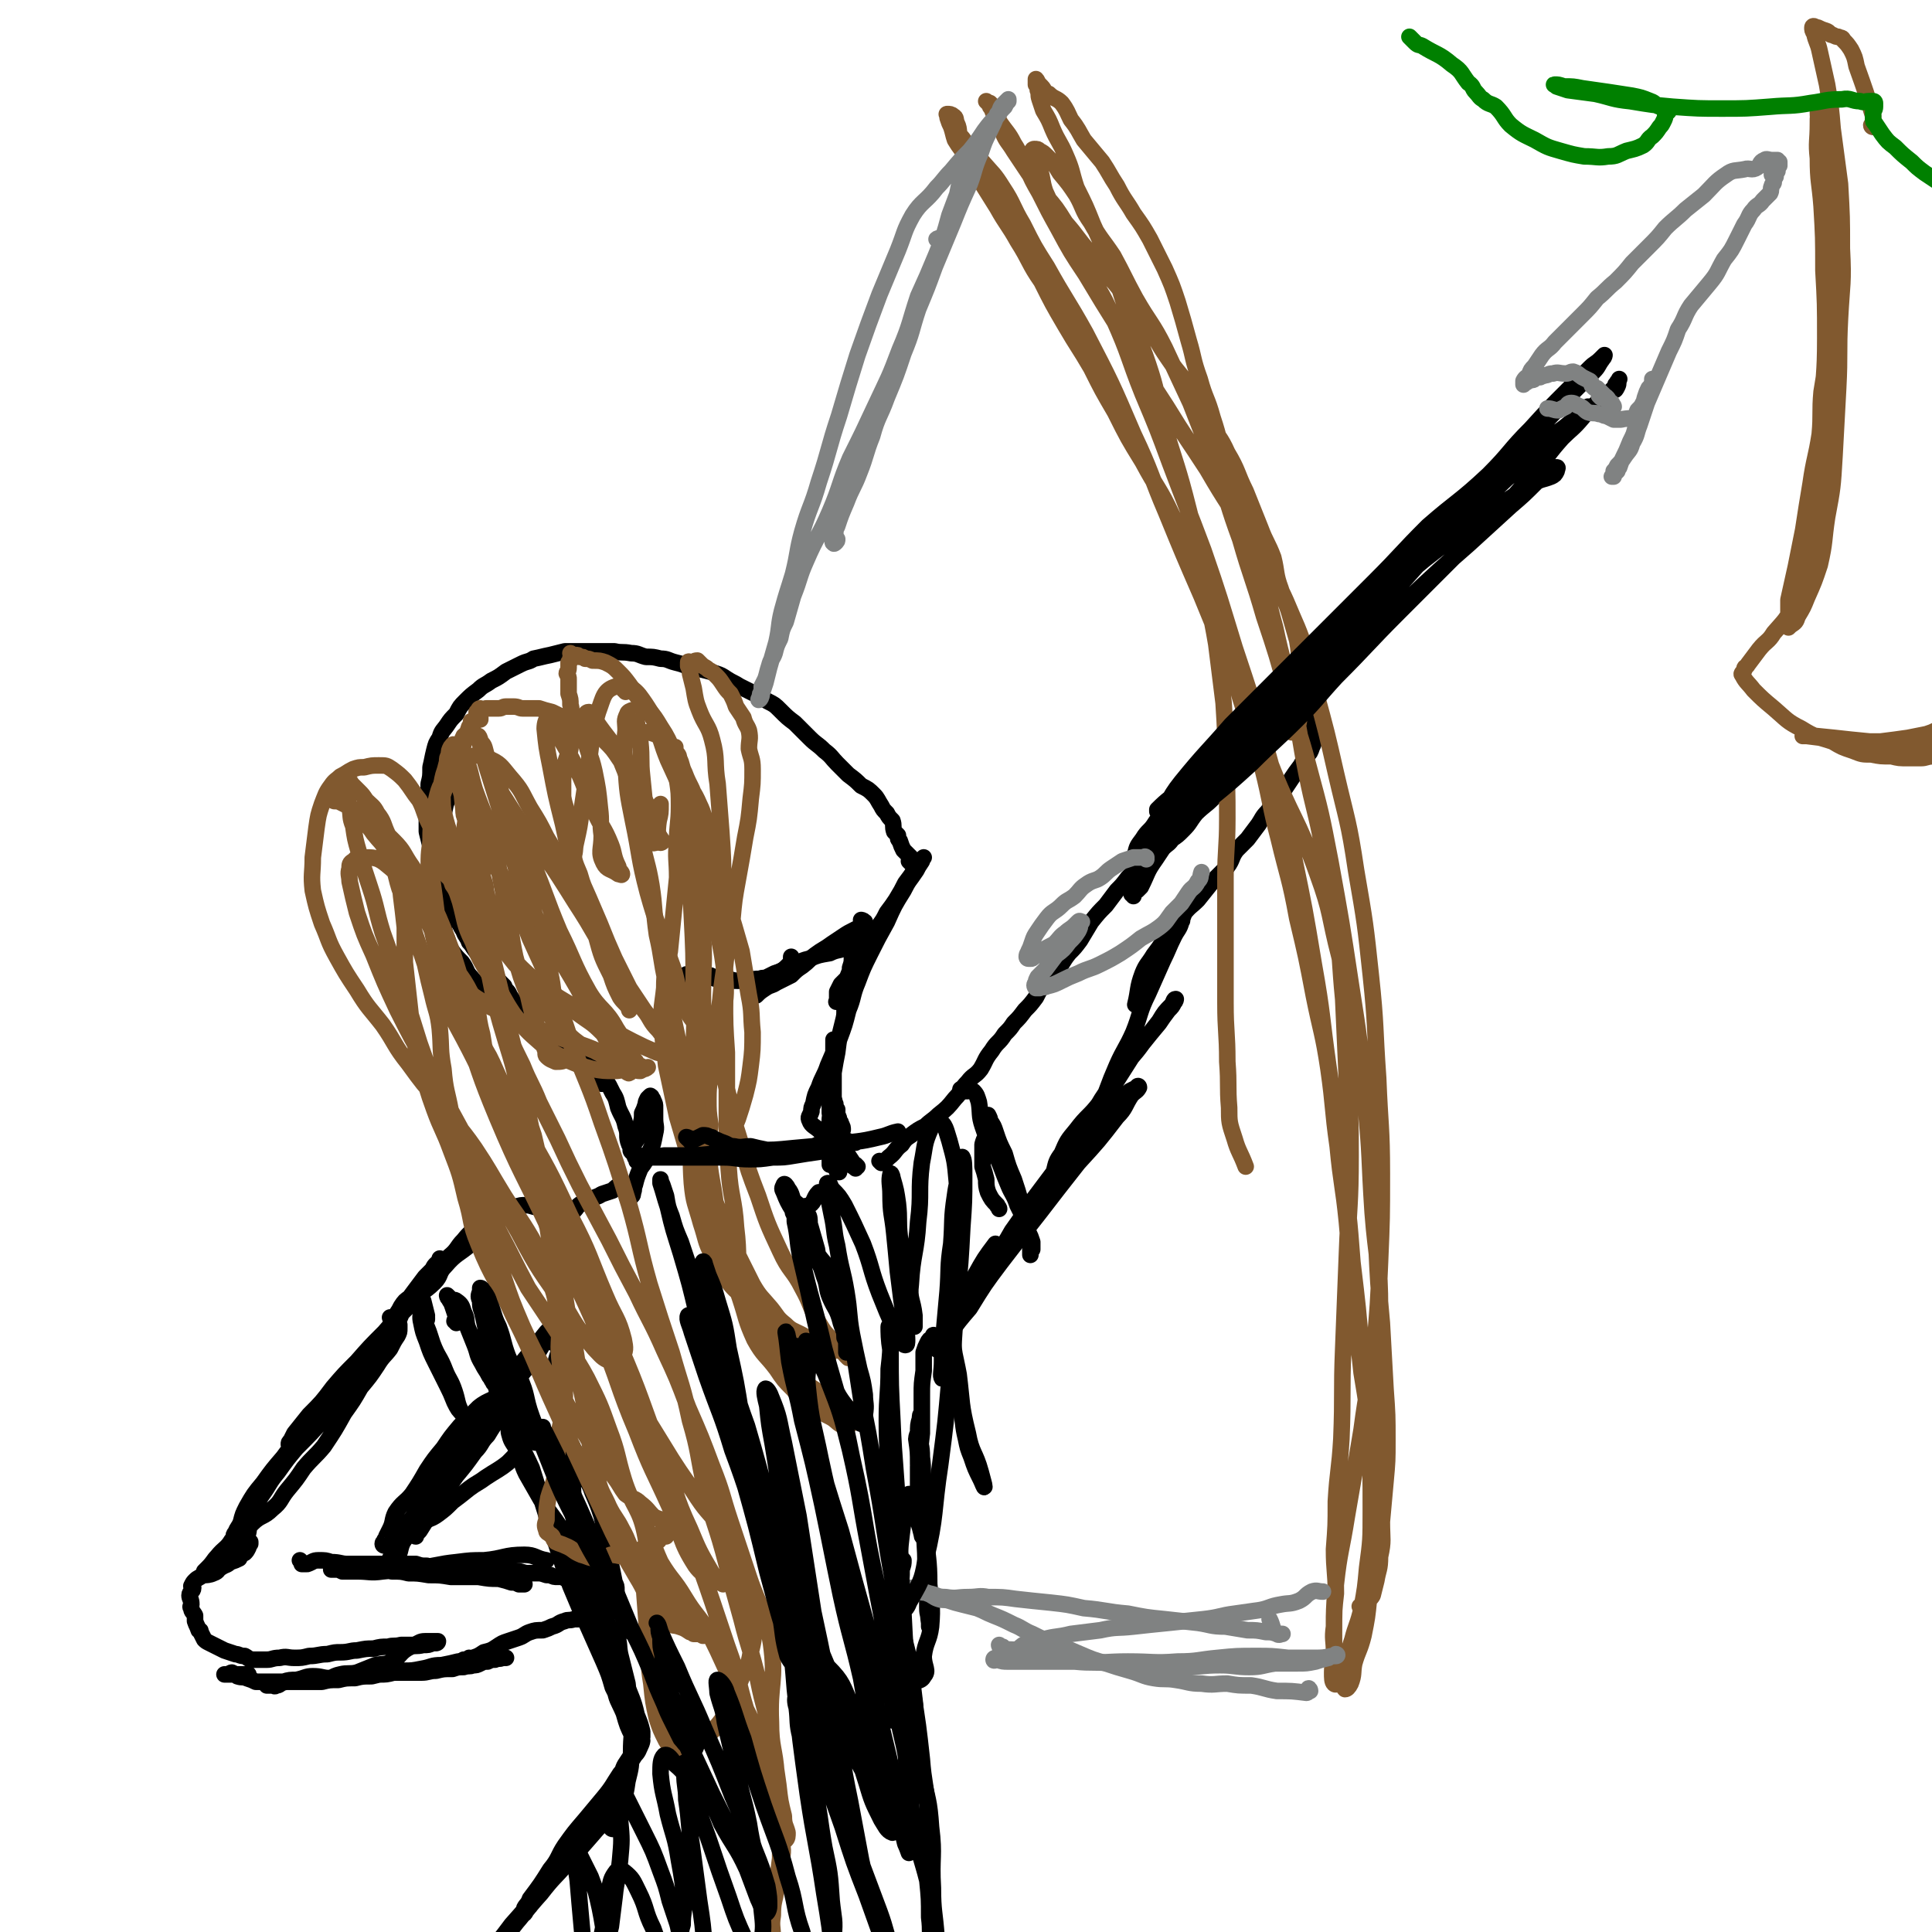 <svg viewBox='0 0 1050 1050' version='1.1' xmlns='http://www.w3.org/2000/svg' xmlns:xlink='http://www.w3.org/1999/xlink'><g fill='none' stroke='rgb(0,0,0)' stroke-width='9' stroke-linecap='round' stroke-linejoin='round'><path d='M293,656c0,0 -1,-1 -1,-1 0,0 0,1 1,1 0,0 0,0 0,0 1,0 1,0 1,0 0,0 0,0 0,0 -1,0 -1,0 -1,0 -1,0 -1,0 -1,0 -3,0 -3,-1 -6,-1 -3,0 -3,0 -6,1 -2,0 -3,0 -5,1 -3,1 -2,2 -4,4 -3,2 -2,2 -5,5 -3,2 -4,2 -7,4 -4,4 -4,5 -8,9 -4,3 -4,3 -8,6 -4,4 -4,4 -8,8 -2,2 -2,2 -5,5 -4,3 -4,3 -7,7 -3,2 -3,2 -5,5 -1,2 -1,2 -3,5 0,1 0,1 -1,1 0,1 -2,0 -2,0 0,1 2,2 3,2 0,0 0,0 0,-1 1,-2 1,-2 2,-4 2,-2 2,-2 4,-5 2,-3 2,-3 4,-6 3,-3 4,-2 7,-6 1,-1 1,-1 2,-3 0,-2 0,-2 1,-3 1,-2 1,-2 2,-3 1,-1 1,0 1,-1 1,-1 1,-2 1,-2 0,0 0,1 0,1 0,1 0,1 0,1 -1,1 -1,1 -2,2 -3,3 -3,3 -6,6 -3,4 -3,4 -6,8 -3,4 -3,4 -5,7 -2,4 -2,4 -5,7 -2,4 -2,4 -5,8 -2,2 -2,2 -3,5 -1,2 -1,2 -2,4 -1,1 -1,1 -1,2 0,0 0,0 0,0 1,-1 1,-1 2,-2 3,-3 4,-3 6,-6 3,-4 2,-4 4,-8 3,-6 2,-7 7,-11 5,-6 7,-5 13,-11 4,-4 2,-5 6,-9 6,-7 7,-6 14,-12 4,-4 4,-4 8,-9 1,-1 1,-1 2,-3 1,-1 1,-2 1,-3 0,0 -1,0 -2,1 -2,2 -2,2 -4,4 -5,4 -5,3 -9,8 -4,4 -3,5 -8,9 -5,6 -5,6 -10,11 -7,8 -6,8 -12,16 -7,7 -7,7 -13,14 -8,8 -8,8 -15,16 -7,7 -7,7 -13,14 -6,8 -6,8 -13,15 -4,5 -4,5 -8,10 -1,2 -1,2 -2,4 -1,1 -1,1 -1,2 0,0 0,0 0,0 1,0 1,0 1,0 2,-2 2,-2 4,-3 4,-5 5,-5 9,-10 7,-9 7,-9 14,-18 6,-8 7,-8 13,-15 6,-8 6,-8 12,-15 4,-6 4,-6 9,-12 4,-5 4,-5 8,-9 1,-2 1,-2 3,-4 1,0 1,0 2,-1 0,0 0,-1 0,-1 0,0 1,1 0,1 0,1 -1,1 -2,2 -3,4 -3,4 -7,8 -6,7 -6,7 -12,14 -7,8 -7,8 -14,17 -8,10 -8,10 -17,21 -7,9 -7,9 -15,18 -5,7 -6,7 -11,14 -6,7 -6,7 -11,14 -5,6 -5,6 -9,13 -2,4 -2,4 -3,8 -1,3 -2,3 -3,6 -1,1 -1,1 -1,3 0,0 0,0 1,0 1,1 1,1 2,1 2,-1 3,-1 4,-2 2,-3 0,-4 3,-7 5,-5 6,-3 11,-8 5,-4 4,-5 8,-10 5,-6 5,-6 9,-12 5,-6 6,-6 11,-12 6,-9 6,-9 11,-18 5,-7 5,-7 9,-14 5,-6 5,-6 9,-12 3,-5 4,-5 7,-9 2,-4 2,-4 4,-7 1,-2 1,-2 1,-4 0,-1 0,-2 0,-2 -1,0 -1,1 -1,2 -3,3 -3,2 -6,5 -3,3 -3,3 -6,6 -3,5 -3,5 -6,9 -6,7 -6,7 -11,14 -6,7 -5,7 -10,14 -8,9 -8,9 -16,17 -5,6 -5,6 -10,13 -5,6 -4,6 -9,13 -4,6 -4,6 -8,12 -4,6 -3,7 -8,12 -3,5 -4,4 -8,9 -2,2 -2,3 -5,6 -1,1 -1,1 -2,2 0,1 -1,2 0,2 1,0 3,0 5,-1 3,-1 2,-2 4,-3 3,-2 3,-1 5,-3 3,-1 3,-1 5,-2 1,-2 1,-2 3,-3 1,-1 1,-1 2,-3 0,0 -1,0 0,-1 0,-1 0,-1 1,-2 0,0 0,0 0,0 0,1 0,1 0,1 -1,0 -2,0 -2,1 -1,0 0,1 0,2 -1,0 -2,-1 -3,0 -2,0 -2,1 -3,2 -2,2 -2,2 -4,4 -2,2 -2,1 -5,3 -2,1 -2,1 -4,2 -2,2 -2,2 -5,3 -2,2 -2,1 -4,3 -1,1 -1,1 -2,3 0,1 1,1 1,1 0,2 -2,2 -2,4 0,2 1,2 1,5 0,1 -1,1 0,2 0,2 1,2 2,4 0,2 0,2 0,3 1,3 1,2 2,5 1,0 1,0 1,1 1,2 1,2 2,4 1,1 1,1 3,2 2,1 2,1 4,2 2,1 2,1 4,2 3,1 3,1 6,2 2,0 2,1 5,1 2,1 2,2 5,2 3,0 4,0 7,0 3,0 3,-1 7,-1 4,-1 4,0 8,0 4,0 4,0 8,-1 5,0 5,-1 10,-1 4,-1 4,-1 7,-1 5,0 5,-1 9,-1 5,-1 5,-1 9,-1 4,-1 4,-1 8,-1 3,-1 3,0 7,-1 4,0 4,0 7,0 3,-1 3,-2 6,-2 2,0 2,0 4,0 1,0 1,0 2,0 1,0 1,0 1,0 0,1 -1,1 -1,1 -1,0 -1,0 -2,0 -2,1 -2,1 -5,1 -4,1 -4,0 -7,1 -6,3 -5,5 -10,8 -4,2 -4,1 -9,2 -5,2 -5,2 -10,4 -4,1 -5,0 -9,1 -5,1 -5,3 -9,3 -5,1 -5,0 -10,0 -4,0 -4,0 -9,1 -2,0 -2,0 -5,1 -1,0 -1,0 -3,0 -1,1 -1,1 -2,1 -1,0 -2,0 -2,0 0,0 0,0 1,0 1,0 1,-1 2,-1 1,1 1,2 2,1 2,0 2,-1 4,-2 3,-1 4,-1 7,-1 5,-1 5,-2 9,-2 5,0 5,1 9,1 5,-1 5,-1 9,-2 5,0 5,0 9,0 5,0 5,0 9,0 4,0 4,0 8,-1 4,0 4,0 8,0 3,0 3,0 7,0 4,0 4,-1 8,-1 4,-1 4,-1 9,-1 3,-1 3,-1 6,-1 3,-1 3,0 5,-1 2,0 2,0 4,-1 2,-1 2,-1 4,-1 2,-1 2,-1 4,-1 2,-1 2,0 4,-1 1,0 1,0 2,0 0,0 0,0 0,0 -1,0 -1,0 -1,0 -1,0 -1,0 -2,0 -1,0 -1,0 -3,0 0,0 0,0 -1,0 -2,1 -2,1 -4,1 -3,0 -3,0 -6,0 -4,1 -4,1 -9,1 -4,1 -4,1 -9,2 -6,0 -5,1 -11,2 -5,1 -5,1 -10,1 -4,1 -4,1 -8,1 -5,1 -5,1 -9,2 -5,0 -5,0 -9,1 -5,0 -5,0 -9,1 -5,0 -5,0 -9,1 -5,0 -5,0 -9,0 -3,0 -3,0 -6,0 -3,0 -3,0 -6,0 -3,0 -3,0 -5,0 -3,0 -3,0 -6,0 -2,0 -2,0 -4,0 -2,-1 -2,-1 -5,-2 -2,-1 -2,0 -5,-1 -1,-1 -1,-1 -3,-2 -1,0 -1,1 -2,1 0,0 0,0 -1,0 -1,0 -1,0 -1,0 0,0 1,0 3,0 3,0 3,0 7,0 2,0 2,0 3,0 '/><path d='M253,903c0,0 -1,0 -1,-1 1,0 2,1 2,0 1,0 0,0 1,-1 0,0 0,0 0,0 1,0 1,1 2,0 3,-1 3,-1 6,-3 4,-1 4,-1 7,-3 3,-2 3,-2 6,-3 3,-1 3,-1 6,-2 3,-1 3,-2 6,-3 3,-1 3,-1 7,-1 3,-1 3,-1 5,-2 4,-1 3,-2 7,-3 2,-1 2,0 5,-1 1,0 1,0 3,0 1,-1 1,-1 2,-1 1,0 1,-1 2,0 1,0 1,1 2,0 1,0 1,0 2,-1 0,0 0,0 0,0 1,0 1,0 1,1 0,0 0,0 0,0 1,-1 2,-1 1,-1 0,0 -1,0 -1,0 0,0 0,0 1,0 0,0 0,0 1,0 0,0 0,0 0,0 0,0 -1,0 -1,-1 0,0 0,0 0,0 0,0 -1,0 -1,0 0,0 1,0 1,0 0,1 0,1 0,1 0,0 1,0 1,-1 0,0 0,0 0,0 0,-1 -1,-1 -1,-2 0,-1 1,-1 0,-1 0,-1 0,-1 0,-1 0,-1 0,-1 0,-2 0,0 0,0 -1,0 0,-1 0,-1 0,-2 0,0 0,0 -1,-1 0,0 0,0 -1,-1 0,0 0,0 -1,-1 0,-1 0,-1 -1,-1 -2,-1 -2,-1 -4,-2 -1,-1 -1,-1 -2,-2 -1,0 -1,0 -1,-1 -1,-1 -1,-1 -2,-1 -1,0 -1,0 -2,-1 -2,0 -2,0 -3,-1 -1,0 -1,0 -3,0 -2,0 -2,0 -4,-1 -1,0 -1,0 -2,0 -3,-1 -3,-1 -5,-1 -2,0 -2,0 -5,0 -3,0 -3,-1 -6,-1 -3,0 -3,0 -6,0 -5,0 -5,0 -10,0 -4,-1 -4,-1 -7,-1 -3,0 -3,0 -7,0 -3,-1 -3,-2 -7,-2 -3,0 -3,2 -7,2 -2,0 -2,-1 -5,-2 -3,0 -3,0 -6,-1 -3,0 -3,0 -5,0 -2,0 -2,-1 -4,-1 0,0 0,0 -1,0 -1,0 -1,0 -2,0 -1,0 -1,0 -1,0 -1,-1 -1,-1 -1,-1 0,0 0,0 0,-1 0,0 0,0 0,0 0,0 0,0 0,0 1,-1 1,-1 2,-1 1,0 1,1 2,0 2,-3 1,-4 3,-8 2,-3 2,-3 5,-5 2,-3 2,-3 5,-5 4,-3 5,-2 9,-5 4,-3 4,-3 8,-7 4,-3 4,-3 9,-7 4,-3 5,-3 9,-6 6,-4 7,-4 12,-8 4,-4 4,-4 7,-8 '/><path d='M225,834c0,0 -1,-1 -1,-1 0,0 1,1 1,1 1,0 0,1 1,1 0,0 0,-1 0,-1 1,-1 1,-1 2,-2 5,-8 5,-8 11,-16 5,-7 4,-7 9,-14 5,-6 5,-6 10,-13 4,-4 3,-5 7,-9 3,-5 3,-5 7,-10 3,-4 3,-3 6,-7 1,-1 1,-2 2,-4 0,-1 1,0 1,-1 0,0 0,0 0,0 0,0 0,-1 0,-1 0,0 0,1 0,1 -1,2 -1,1 -3,2 -1,2 -1,2 -3,4 -4,3 -3,3 -7,7 -5,4 -5,4 -9,8 -6,5 -6,5 -11,10 -4,5 -3,6 -6,11 -5,7 -5,7 -10,14 -4,5 -4,6 -8,11 -4,5 -4,4 -8,9 -1,2 -1,2 -3,4 0,1 -1,1 -1,2 0,0 1,1 1,1 1,0 1,-1 1,-1 2,-1 2,-1 3,-3 4,-5 4,-5 8,-10 6,-9 6,-9 13,-18 6,-9 6,-10 12,-19 8,-10 8,-9 16,-19 6,-9 6,-9 13,-18 5,-7 5,-7 11,-14 3,-5 3,-5 6,-10 3,-4 3,-4 5,-7 1,-2 1,-2 2,-3 0,0 0,-1 0,-1 0,0 -1,1 -1,1 -1,1 -1,1 -2,2 -1,1 -1,1 -3,3 -4,5 -4,5 -7,9 -5,6 -5,6 -9,11 -4,6 -3,7 -8,12 -5,6 -7,4 -13,9 -5,5 -5,5 -10,10 -5,6 -5,6 -9,12 -5,6 -5,6 -9,12 -4,7 -4,7 -8,13 -4,5 -5,4 -9,10 -2,4 -1,5 -3,9 -1,2 -1,2 -2,4 0,1 0,1 -1,2 0,1 -1,1 -1,2 0,1 1,1 1,1 0,0 0,0 0,0 '/><path d='M164,849c0,0 -1,-1 -1,-1 0,0 1,1 1,2 1,0 1,0 1,0 0,0 0,0 1,0 1,0 1,0 1,0 3,-1 3,-2 6,-2 4,0 4,0 7,1 5,0 5,1 9,1 5,0 5,0 9,0 5,0 5,0 9,0 4,0 4,0 8,1 4,1 4,1 9,2 5,0 5,0 10,1 6,0 6,0 12,0 5,0 5,0 9,1 4,0 4,0 8,0 2,0 2,1 5,1 2,0 2,0 3,0 2,0 2,0 4,1 1,0 2,0 3,0 1,1 1,1 3,1 1,1 1,1 1,1 1,0 1,1 1,1 1,0 1,0 1,0 1,0 1,1 1,1 0,0 -1,0 -1,0 -1,0 -1,0 -2,0 -2,-1 -2,-1 -4,-1 -3,-1 -3,-1 -7,-2 -5,0 -5,0 -11,-1 -7,0 -7,0 -15,0 -6,-1 -6,-1 -12,-1 -6,-1 -6,-1 -11,-1 -4,-1 -4,-1 -9,-1 -5,-1 -5,-1 -10,-1 -4,0 -4,0 -8,0 -4,0 -4,0 -9,0 -2,0 -2,0 -4,0 -1,0 -1,0 -2,0 0,0 0,0 0,0 1,0 1,0 2,0 2,0 2,0 4,1 4,0 4,0 8,0 7,0 7,1 14,0 10,-1 10,-1 20,-2 10,-1 10,-2 20,-3 8,-1 8,-1 15,-1 11,-1 11,-3 22,-3 6,0 6,2 12,3 '/><path d='M301,729c0,0 -1,-1 -1,-1 0,0 1,1 1,2 1,0 1,0 2,1 0,0 0,0 0,1 1,0 1,0 1,1 -1,5 -2,5 -2,10 0,6 0,6 1,11 1,9 0,9 2,17 2,9 3,9 5,17 1,9 0,9 1,18 1,7 0,7 1,14 2,7 1,8 3,14 2,7 3,7 6,13 2,5 2,5 4,9 2,4 3,3 5,6 1,2 1,2 2,4 1,0 1,0 2,0 0,0 0,0 1,0 0,0 0,-1 0,-2 0,-2 0,-2 -1,-4 -1,-5 -1,-5 -2,-10 -1,-6 -1,-6 -2,-11 -2,-7 -1,-7 -3,-15 -2,-6 -2,-6 -5,-13 -2,-6 -3,-5 -5,-11 -2,-4 -2,-4 -3,-8 -1,-2 -1,-2 -2,-4 -1,-1 -1,-1 -1,-2 -1,0 -1,0 -2,-1 0,0 0,0 0,0 -1,0 -1,0 -1,1 -1,1 -1,2 -1,3 1,5 3,5 3,10 1,7 -1,7 0,15 1,8 1,8 3,16 2,9 3,9 5,18 4,12 3,13 6,25 2,9 3,8 5,17 2,6 2,6 3,12 2,4 2,4 3,8 1,1 2,1 3,3 0,1 0,2 0,2 0,0 0,-1 0,-2 0,-3 1,-3 0,-7 -1,-6 -1,-6 -3,-11 -3,-10 -4,-10 -7,-19 -3,-9 -3,-9 -6,-18 -3,-8 -3,-8 -6,-15 -1,-4 -1,-4 -2,-8 -1,-2 -1,-2 -2,-4 0,-1 0,-1 0,-1 0,0 0,0 0,0 1,3 1,3 1,5 2,7 1,7 3,14 4,12 5,12 9,25 5,14 4,14 8,29 3,9 3,9 6,18 3,7 3,7 5,14 1,3 2,3 3,5 1,2 1,2 1,3 1,1 1,1 1,1 0,-1 0,-1 0,-3 -1,-4 -1,-4 -3,-9 -2,-9 -3,-9 -6,-18 -4,-12 -4,-12 -8,-23 -4,-12 -3,-12 -8,-23 -4,-11 -5,-11 -10,-21 -4,-8 -4,-8 -9,-16 -5,-8 -6,-8 -11,-16 -4,-7 -4,-7 -8,-14 -3,-6 -2,-7 -5,-13 -2,-4 -3,-4 -4,-8 -1,-3 0,-3 -1,-6 0,-2 0,-2 0,-3 -1,-1 -1,-1 -1,-2 -1,-1 -1,-1 -1,-2 0,-1 0,-1 -1,-2 0,-1 0,-1 0,-2 -1,-1 -1,-1 -1,-3 -1,-2 -2,-2 -2,-5 -1,-2 0,-2 0,-4 1,-3 1,-3 2,-5 0,-2 0,-2 1,-4 0,-2 0,-2 1,-3 0,-1 0,-1 0,-3 0,0 0,0 0,-1 0,-1 0,-1 0,-1 0,0 0,0 0,0 0,2 1,2 1,3 0,4 -1,4 -1,8 0,7 0,7 1,15 1,8 1,8 4,15 4,12 5,12 10,23 5,16 5,16 10,32 6,16 5,16 11,32 5,12 5,12 10,23 4,9 4,9 8,18 3,7 3,7 5,14 2,4 2,4 4,8 0,1 0,1 1,2 0,0 0,1 0,1 0,0 0,-1 0,-2 -1,-3 -1,-3 -2,-6 -2,-7 -2,-7 -5,-13 -3,-10 -3,-10 -7,-19 -4,-11 -4,-11 -8,-23 -3,-10 -3,-10 -7,-19 -4,-8 -4,-8 -8,-16 -2,-4 -2,-4 -4,-9 0,-1 0,-2 0,-2 0,1 0,2 1,4 1,6 1,6 3,11 3,7 4,7 7,14 4,11 4,11 9,21 6,14 6,14 12,29 4,11 4,11 8,22 3,8 3,8 6,16 1,4 1,4 2,8 0,2 0,2 1,3 0,0 0,0 0,1 0,0 0,1 0,1 -1,-2 -1,-3 -2,-5 -3,-6 -3,-6 -5,-13 -3,-7 -4,-7 -5,-14 -2,-9 0,-9 -1,-17 0,-5 -1,-5 -2,-9 -1,-2 -1,-3 0,-4 0,-2 1,-2 2,-2 1,1 2,2 2,3 2,6 1,6 2,11 2,8 2,8 4,16 1,9 1,9 2,19 1,9 0,9 0,18 0,8 0,8 -2,16 -1,7 -1,7 -4,13 -1,5 -2,5 -3,9 -1,2 0,2 -1,4 0,0 -1,0 -1,-1 1,-2 1,-2 2,-5 1,-5 1,-5 2,-11 1,-6 0,-7 2,-13 1,-5 2,-5 5,-10 1,-2 1,-2 3,-4 1,-1 2,-1 2,-2 1,-1 1,-2 1,-2 0,0 0,1 -1,3 -1,2 -1,3 -3,5 -3,5 -4,5 -8,10 -4,6 -4,7 -9,13 -5,6 -5,6 -10,12 -6,7 -6,7 -11,14 -4,6 -3,7 -8,13 -5,8 -5,8 -11,16 -1,3 -2,3 -3,5 0,1 0,3 0,3 1,-1 1,-3 3,-4 2,-4 3,-4 6,-8 3,-5 3,-5 7,-11 4,-7 4,-7 9,-14 5,-8 4,-8 10,-15 5,-5 7,-4 12,-9 2,-1 1,-3 2,-4 2,-1 4,-1 5,0 0,1 -1,2 -2,3 -2,4 -2,4 -5,8 -4,5 -5,5 -10,11 -7,8 -7,8 -14,16 -7,8 -7,7 -14,16 -9,10 -8,10 -17,20 -4,6 -4,6 -9,11 -1,2 -2,4 -2,4 1,-1 2,-3 4,-5 5,-6 4,-6 9,-12 7,-9 7,-9 14,-17 6,-8 6,-8 12,-17 5,-6 5,-6 10,-13 4,-5 4,-5 8,-10 1,-2 1,-2 3,-5 1,-1 1,-2 1,-2 0,0 0,2 -1,3 -3,4 -3,4 -6,8 -6,8 -6,8 -12,15 -7,9 -7,9 -15,19 -7,9 -7,9 -15,18 -6,8 -6,8 -12,15 -3,5 -3,5 -7,9 -3,4 -4,4 -6,8 0,2 1,2 3,3 2,2 3,2 6,2 3,-1 3,-2 7,-5 4,-3 5,-2 9,-6 5,-6 4,-7 9,-13 '/><path d='M479,632c0,0 -1,-1 -1,-1 0,0 1,1 1,1 1,0 1,0 1,-1 1,0 1,0 1,0 1,-1 1,-1 2,-2 4,-3 3,-4 7,-7 2,-3 2,-3 5,-5 4,-3 4,-3 8,-5 3,-3 4,-3 7,-6 5,-4 5,-4 9,-9 4,-4 3,-5 7,-9 3,-4 4,-3 7,-7 3,-5 2,-5 6,-10 3,-5 4,-4 7,-9 3,-3 3,-3 5,-6 3,-3 3,-3 6,-7 3,-3 3,-3 6,-7 2,-4 2,-4 5,-8 3,-3 3,-3 6,-6 4,-5 3,-5 7,-10 3,-3 3,-3 6,-7 3,-5 3,-5 6,-10 4,-5 4,-5 8,-9 3,-4 3,-4 6,-8 3,-3 3,-3 6,-7 2,-2 2,-2 4,-5 1,-2 1,-2 3,-4 2,-3 2,-3 3,-5 2,-2 2,-2 4,-5 2,-2 2,-2 4,-3 1,-2 1,-2 2,-3 1,-1 1,-1 2,-1 0,-1 0,-1 1,-1 1,-1 1,-2 1,-2 2,1 2,3 3,4 1,0 0,-1 0,-2 '/><path d='M616,487c0,-1 -1,-1 -1,-1 1,-1 2,-1 3,-2 1,-1 1,-1 2,-2 4,-8 3,-8 8,-15 2,-3 2,-3 4,-6 3,-3 3,-2 5,-5 3,-2 3,-2 6,-5 4,-4 3,-4 7,-9 4,-4 5,-4 9,-8 2,-3 2,-3 5,-5 3,-3 3,-3 6,-6 2,-2 2,-2 4,-4 3,-3 3,-3 5,-6 2,-3 2,-3 4,-5 2,-2 2,-1 4,-3 2,-2 1,-2 3,-4 1,-1 2,-1 3,-2 1,0 1,0 2,-1 0,-1 0,-1 1,-2 1,-1 1,-1 2,-1 1,-1 1,-1 2,-2 1,0 1,0 2,-1 0,0 0,0 1,-1 1,0 1,0 2,-1 0,0 0,0 1,-1 1,0 1,0 2,0 1,0 1,0 1,0 1,1 1,1 1,1 1,1 1,1 1,2 1,2 2,1 2,3 1,1 1,1 1,3 1,2 1,2 0,4 0,2 0,2 -1,4 -1,3 -1,3 -3,5 -2,3 -2,3 -3,5 -3,4 -3,4 -5,7 -2,3 -2,3 -4,6 -3,3 -2,3 -5,6 -2,3 -2,3 -4,6 -3,3 -3,4 -5,7 -3,4 -3,4 -6,8 -3,3 -3,3 -6,6 -3,4 -2,5 -5,9 -4,4 -4,4 -8,8 -4,5 -4,5 -8,10 -4,4 -4,3 -8,8 -3,4 -3,4 -6,8 -2,3 -2,3 -5,7 -2,3 -2,3 -5,7 -3,5 -4,5 -6,10 -3,8 -2,9 -4,17 '/><path d='M643,498c-1,0 -1,-1 -1,-1 -1,0 0,1 0,2 0,1 1,1 0,2 -1,4 -2,4 -4,8 -3,6 -3,7 -6,13 -4,9 -4,9 -8,18 -5,10 -4,11 -8,21 -4,9 -5,9 -9,18 -3,7 -3,7 -6,15 -4,6 -4,6 -7,13 -3,6 -2,7 -6,13 -3,4 -4,3 -7,8 -2,3 -1,4 -3,7 -1,1 -1,2 -2,2 -1,0 -3,0 -3,-1 1,-4 1,-5 4,-9 3,-7 3,-7 8,-13 6,-8 7,-7 13,-15 6,-9 6,-9 12,-18 5,-7 6,-7 11,-14 4,-5 4,-5 9,-11 2,-3 2,-3 5,-7 2,-2 2,-2 3,-4 1,-1 1,-2 1,-2 -1,0 -1,1 -2,3 -4,4 -4,4 -7,9 -7,9 -7,9 -14,18 -7,11 -7,11 -14,22 -8,11 -8,11 -16,22 -7,10 -7,11 -14,21 -6,8 -6,8 -12,16 -5,8 -5,8 -10,15 -4,7 -4,7 -9,14 -3,5 -3,5 -6,10 -2,3 -1,3 -3,7 0,1 -1,1 -1,2 0,0 1,0 1,0 2,-3 2,-3 4,-7 4,-5 4,-5 7,-10 5,-7 5,-7 9,-14 5,-7 4,-8 10,-15 7,-8 9,-6 16,-15 7,-7 6,-8 11,-17 8,-10 7,-11 15,-21 4,-5 5,-5 10,-10 2,-1 2,-1 4,-2 0,-1 1,-1 1,0 -1,2 -2,2 -4,4 -4,6 -3,7 -8,12 -10,13 -10,13 -21,25 -11,14 -11,14 -21,27 -11,14 -11,14 -21,27 -9,12 -9,12 -17,25 -6,7 -6,7 -11,14 -3,4 -3,4 -5,7 -1,1 -2,2 -2,1 0,0 2,-1 3,-3 4,-9 4,-9 8,-19 5,-9 4,-9 10,-18 5,-9 5,-9 11,-17 '/><path d='M525,705c0,-1 -1,-2 -1,-1 0,0 1,1 0,2 0,1 0,1 0,2 -2,3 -3,3 -4,6 -2,5 -2,6 -2,11 0,11 1,11 3,22 2,16 1,16 5,32 2,11 4,10 7,21 1,4 2,7 2,8 0,1 -1,-2 -2,-4 -3,-6 -3,-6 -5,-12 -2,-5 -2,-5 -3,-10 -2,-8 -1,-8 -3,-17 -2,-7 -3,-7 -5,-15 -2,-7 -3,-7 -4,-13 -2,-5 -1,-5 -2,-9 -1,-2 -1,-2 -3,-2 -1,-1 -1,0 -1,1 -2,1 -2,1 -3,3 -1,2 -1,2 -2,5 0,5 0,5 0,10 -1,7 -1,7 -1,13 0,11 0,11 0,21 -1,9 -1,9 -2,18 0,8 0,8 0,16 0,7 0,7 0,14 1,3 1,3 2,7 0,0 0,2 1,1 0,-1 1,-2 1,-5 1,-5 1,-5 1,-11 -1,-6 -2,-6 -2,-12 -1,-7 0,-8 -1,-15 0,-7 -1,-7 -2,-13 0,-4 0,-5 1,-8 0,-1 0,-3 1,-2 0,3 -1,5 -1,9 0,10 0,10 0,20 1,16 1,16 2,33 1,13 1,13 1,26 1,8 1,8 1,17 0,4 1,4 1,8 0,1 0,2 0,2 0,0 0,-1 0,-2 -1,-6 0,-6 -1,-11 0,-9 0,-9 0,-19 -1,-14 -1,-14 -2,-28 -1,-14 -1,-14 -3,-28 0,-7 0,-7 -1,-14 0,-1 1,-4 1,-3 0,5 0,7 0,13 1,10 1,10 2,19 1,11 1,11 2,22 1,14 2,14 2,28 1,11 2,11 1,23 -1,8 -3,8 -4,16 0,6 3,8 0,11 -1,3 -6,3 -7,2 -1,0 3,-2 2,-4 -1,-7 -4,-7 -6,-14 -2,-8 -1,-9 -2,-17 -1,-12 -1,-12 -1,-24 -1,-10 -1,-10 0,-21 0,-6 0,-6 1,-12 1,-4 2,-3 4,-7 0,-1 1,-2 1,-2 0,1 -1,2 -1,4 -1,5 -1,5 -2,10 -1,8 -1,8 -2,17 -1,9 0,9 -1,18 -1,8 -2,8 -3,16 -1,4 -1,4 -1,9 0,3 0,3 1,6 0,1 0,1 0,2 0,1 0,0 0,0 1,-3 1,-3 1,-6 0,-4 0,-4 0,-9 1,-8 1,-8 2,-16 0,-4 0,-5 1,-9 0,-3 0,-4 1,-6 0,0 1,0 1,0 0,2 0,2 -1,5 0,5 0,5 -1,10 0,7 0,7 -1,14 -1,9 -1,9 -2,18 -1,9 0,9 -1,18 0,8 0,8 0,16 0,2 0,2 0,5 0,0 0,1 0,1 0,0 0,-1 0,-1 1,-5 0,-5 1,-9 0,-5 0,-5 1,-10 0,-7 0,-7 1,-13 0,-7 0,-7 0,-13 1,-3 1,-3 1,-7 0,-2 0,-2 0,-4 0,0 0,-1 0,0 0,1 0,2 0,4 2,7 2,7 4,15 2,9 2,9 3,18 1,11 2,11 1,22 0,11 -2,11 -2,22 -1,7 0,7 0,14 0,5 0,5 0,10 0,3 0,3 0,6 0,0 0,0 0,0 0,-2 0,-2 -1,-4 0,-10 0,-10 -1,-20 -1,-12 0,-12 -1,-25 -1,-14 -1,-14 -1,-28 -1,-8 -1,-8 -1,-16 0,-2 0,-4 0,-4 1,0 2,2 2,5 2,16 0,16 2,32 2,18 3,17 7,35 3,14 4,14 5,29 2,16 0,16 1,33 0,13 1,13 2,27 0,5 -1,5 -1,11 0,1 0,2 0,2 -1,-3 -2,-4 -2,-8 -1,-8 0,-8 -1,-16 0,-10 0,-10 -1,-20 -3,-12 -4,-12 -6,-25 -2,-8 -2,-8 -3,-16 '/><path d='M466,634c0,0 -1,-1 -1,-1 0,0 0,1 0,1 0,1 0,1 0,1 0,0 -1,-1 -1,-1 0,0 -1,0 -1,-1 0,-1 0,-1 0,-2 -2,-3 -2,-3 -4,-6 -1,-4 -1,-4 -3,-7 -1,-3 -1,-3 -2,-6 -1,-4 -2,-3 -3,-7 0,-3 0,-3 0,-6 0,-3 0,-3 0,-5 -1,-2 0,-2 -1,-4 0,-2 0,-2 0,-4 0,0 0,0 -1,0 0,-1 0,-1 0,-1 0,1 0,1 0,2 0,1 0,1 1,2 0,1 0,1 0,3 1,2 0,2 1,4 1,3 1,2 2,5 1,2 0,2 1,4 0,2 1,2 1,3 0,1 0,1 1,2 0,1 0,1 0,2 0,0 0,1 1,1 0,0 0,0 0,0 0,0 1,1 1,1 0,-1 0,-2 -1,-3 0,-1 0,-1 -1,-2 0,-1 0,-2 -1,-3 0,-2 0,-2 -1,-4 -1,-2 -1,-2 -1,-3 -1,-2 -1,-2 -1,-3 0,0 0,0 0,-1 0,0 0,-1 0,-1 0,0 0,1 0,1 1,1 1,1 1,2 0,2 0,2 1,3 0,1 0,1 0,2 1,1 1,1 1,1 0,1 0,1 0,1 0,0 0,0 0,-1 0,0 -1,0 -1,-1 -1,-3 0,-3 -1,-5 0,-3 0,-3 0,-6 0,-4 0,-4 0,-8 1,-6 1,-6 2,-11 1,-8 1,-8 3,-16 1,-4 1,-4 1,-7 1,-3 1,-3 1,-7 1,-4 1,-4 1,-8 1,-4 1,-4 1,-8 1,-3 1,-3 1,-6 1,-2 1,-2 1,-3 1,-2 1,-2 1,-3 0,-1 0,-1 0,-1 1,0 0,0 0,1 1,0 1,-1 1,-1 1,0 1,0 1,1 0,0 0,0 0,1 0,0 0,0 0,0 0,1 0,1 0,2 0,0 0,0 0,0 0,2 0,2 0,3 -1,1 -1,1 -2,3 -1,1 -1,1 -2,3 -1,3 -1,3 -2,5 -2,2 -2,2 -4,4 -1,2 -1,2 -2,4 0,1 0,1 0,3 0,1 0,1 0,2 0,0 -1,1 0,0 0,0 1,-1 1,-2 2,-3 2,-3 3,-7 2,-5 2,-5 4,-10 3,-5 3,-6 6,-11 3,-5 4,-5 8,-10 3,-4 3,-4 5,-8 3,-4 3,-4 5,-7 3,-5 3,-5 5,-9 3,-4 3,-4 5,-7 1,-2 1,-2 3,-5 1,-1 1,-1 1,-1 1,-1 1,-1 1,-1 0,0 -1,1 -1,2 -2,3 -2,3 -3,5 -4,6 -4,5 -7,11 -5,8 -5,8 -9,17 -5,9 -5,9 -9,17 -4,8 -4,8 -7,16 -3,7 -2,8 -5,15 -2,8 -2,8 -5,16 -3,7 -3,7 -6,14 -2,6 -3,6 -5,12 -2,4 -2,4 -3,9 -1,2 -1,2 -1,4 -1,3 -2,3 -1,5 1,3 3,3 6,6 1,2 1,2 3,5 2,3 1,3 3,6 1,1 1,1 2,3 0,2 0,2 0,4 1,1 1,1 1,2 0,1 0,2 0,2 1,0 1,-1 1,-1 0,0 0,1 0,1 -1,0 0,-1 0,-1 -1,-1 -1,-1 -1,-1 -1,-1 -1,0 -1,0 -1,-1 0,-2 -1,-2 0,0 -1,0 -1,0 0,0 -1,0 -1,0 0,-1 0,-1 0,-2 0,-1 0,-1 0,-2 -1,-2 -1,-2 -1,-4 0,-4 0,-4 0,-7 0,-5 1,-5 1,-10 1,-8 1,-8 1,-15 1,-14 1,-14 1,-28 '/><path d='M495,469c0,0 -1,-1 -1,-1 0,0 1,0 1,0 0,0 0,0 0,-1 0,0 0,0 0,-1 -2,-2 -2,-2 -4,-4 -1,-2 -1,-2 -2,-5 -1,-1 -1,-1 -1,-3 -1,-1 -1,-1 -2,-2 -1,-3 0,-3 -1,-6 -2,-2 -2,-2 -3,-4 -2,-2 -2,-2 -3,-4 -2,-3 -2,-4 -4,-6 -3,-3 -3,-3 -7,-5 -3,-3 -3,-3 -7,-6 -3,-3 -3,-3 -6,-6 -3,-3 -3,-4 -7,-7 -4,-4 -4,-3 -8,-7 -4,-4 -4,-4 -8,-8 -4,-3 -4,-3 -8,-7 -3,-3 -3,-3 -7,-5 -3,-2 -3,-2 -7,-4 -4,-2 -4,-2 -8,-4 -3,-2 -4,-2 -7,-4 -3,-2 -3,-2 -6,-3 -3,-1 -3,-1 -7,-2 -4,-1 -4,0 -7,-1 -4,-2 -4,-2 -8,-3 -4,-1 -4,-2 -8,-2 -4,-1 -4,-1 -8,-1 -4,-1 -4,-2 -8,-2 -5,-1 -5,0 -9,-1 -5,0 -5,0 -10,0 -4,0 -4,0 -8,0 -5,0 -5,0 -9,0 -4,1 -4,1 -8,2 -5,1 -4,1 -9,2 -3,2 -3,1 -7,3 -4,2 -4,2 -8,4 -4,3 -4,3 -8,5 -4,3 -4,2 -7,5 -4,3 -4,3 -7,6 -3,3 -3,3 -5,7 -3,3 -3,3 -5,6 -2,3 -3,3 -4,7 -2,3 -2,3 -3,7 -1,4 -1,5 -2,9 0,5 0,5 -1,9 0,5 0,5 -1,9 0,5 0,5 0,9 0,4 0,4 0,8 1,4 1,4 2,8 1,4 1,4 2,7 1,4 1,4 2,8 2,5 1,5 3,9 1,4 1,4 3,8 2,4 2,3 4,7 2,3 2,4 4,7 1,3 2,3 3,6 2,2 2,3 4,5 2,4 2,3 5,7 3,3 3,3 5,6 2,3 2,3 5,6 1,3 2,2 3,5 2,3 2,3 4,6 1,2 2,1 3,3 1,1 1,1 2,3 0,0 0,0 1,1 0,0 0,1 0,1 0,0 0,0 0,0 -1,0 -1,1 -1,1 0,-1 0,-1 -1,-2 -2,-1 -3,0 -5,-2 -3,-1 -3,-2 -6,-4 -3,-2 -3,-2 -6,-5 -2,-2 -2,-3 -5,-5 -3,-4 -4,-3 -7,-7 -3,-3 -2,-4 -5,-8 -3,-3 -3,-3 -6,-7 -2,-4 -1,-4 -3,-8 -1,-5 -2,-5 -3,-10 -1,-4 -1,-5 -2,-9 -1,-4 -1,-4 -1,-9 0,-5 0,-5 1,-9 0,-5 -1,-5 0,-9 1,-4 1,-4 2,-8 1,-4 0,-4 1,-8 1,-4 1,-4 2,-8 1,-4 2,-3 2,-7 1,-3 0,-3 0,-6 0,-2 0,-2 0,-4 0,-1 1,-1 1,-2 0,0 0,0 -1,-1 0,0 0,0 0,0 1,1 1,1 1,2 0,1 -1,0 -1,1 -1,1 0,1 0,2 0,2 0,2 0,4 -1,3 -1,3 -1,7 -1,4 -1,4 -2,9 0,4 0,4 -1,8 0,4 0,4 0,9 0,5 0,5 0,11 1,5 1,5 2,10 1,7 0,7 3,13 3,7 4,6 8,13 3,4 2,5 5,9 3,4 3,4 6,8 3,4 2,4 5,8 2,4 2,4 5,7 2,4 2,4 5,8 2,2 3,2 5,5 3,3 2,3 5,5 2,2 3,2 5,4 3,2 3,2 6,5 2,2 2,3 5,5 2,2 3,1 6,3 3,2 3,2 6,4 3,2 3,1 6,3 1,1 1,1 2,2 1,1 1,1 2,2 1,1 1,1 1,3 1,0 1,0 1,1 0,0 0,0 0,0 -1,0 0,0 0,0 -1,-1 -2,0 -2,0 -1,-1 0,-2 -1,-3 -1,-1 -1,-1 -3,-2 -2,-2 -3,-1 -4,-4 -3,-3 -2,-4 -4,-7 -1,-2 -2,-1 -3,-2 -2,-1 -2,-2 -3,-4 0,0 1,-1 1,-1 1,1 0,2 1,2 1,0 1,-1 2,0 1,1 1,2 2,3 2,2 2,2 4,4 2,3 2,3 4,5 2,2 3,2 4,4 3,3 2,3 4,6 1,2 1,2 2,4 2,3 2,4 3,8 2,5 3,5 4,10 2,5 0,5 2,10 1,2 2,2 3,4 1,2 1,3 1,5 1,0 0,0 0,-1 -1,-1 -1,-1 -1,-2 -1,-2 -3,-2 -2,-4 1,-3 3,-3 4,-7 1,-2 1,-3 1,-5 1,-4 1,-4 1,-7 1,-2 1,-2 2,-5 0,-1 0,-1 1,-3 1,-1 1,-1 1,-1 1,-1 0,0 1,0 0,1 1,1 1,2 1,2 1,2 1,4 0,3 0,3 0,6 0,4 1,4 0,8 -1,5 -1,6 -3,10 -2,5 -2,5 -5,9 -2,5 -2,5 -3,9 -1,2 0,2 -1,4 0,1 0,2 -1,2 0,1 0,0 0,0 -1,1 -1,1 -1,1 0,1 0,0 -1,0 0,-1 0,-1 0,-2 0,-1 0,-1 0,-1 0,-1 0,-1 0,-1 0,-1 0,-1 -1,-2 0,0 0,0 -1,-1 -1,0 -1,-1 -2,0 -2,1 -2,1 -4,3 -3,1 -3,1 -6,2 -3,2 -3,1 -6,3 -3,1 -3,0 -5,2 -3,2 -2,2 -4,4 -2,2 -2,1 -5,3 '/><path d='M469,501c0,0 -1,-1 -1,-1 0,0 1,0 2,1 0,0 0,0 0,1 0,0 0,0 0,0 -2,2 -3,2 -5,3 -4,2 -4,2 -7,4 -3,2 -3,2 -6,4 -4,3 -5,3 -9,6 -4,3 -3,3 -7,6 -3,2 -3,2 -6,5 -4,2 -4,2 -8,4 -3,2 -3,1 -6,3 -3,2 -3,2 -5,4 0,0 0,0 0,0 -1,0 -1,-1 -1,-1 0,0 0,1 1,0 0,0 -1,-1 0,-1 0,-1 1,-1 2,-2 2,-2 1,-2 3,-4 3,-2 4,-2 6,-4 4,-2 4,-2 7,-5 1,-1 1,-2 1,-4 '/><path d='M463,514c0,0 -1,-1 -1,-1 -1,0 0,1 -1,1 -1,1 -1,1 -1,1 -5,2 -5,1 -9,3 -6,1 -6,1 -11,3 -4,1 -4,1 -7,3 -3,1 -3,1 -6,3 -3,1 -3,1 -6,2 -2,1 -2,1 -4,2 -2,1 -2,0 -4,1 -3,0 -3,0 -6,1 -2,0 -2,0 -4,0 -1,0 -1,0 -1,0 -3,0 -3,0 -6,-1 -4,0 -4,0 -7,0 -2,-1 -2,-2 -4,-2 -3,-1 -3,0 -6,-1 -2,0 -2,0 -3,1 -1,0 -1,0 -1,0 -1,0 -1,0 -1,0 -1,0 -1,-1 -1,0 1,0 1,0 2,0 1,0 1,0 2,0 2,0 2,0 4,1 2,0 2,0 5,0 3,1 3,1 5,1 5,1 5,1 10,1 3,0 3,0 6,0 1,0 1,0 3,0 0,0 0,0 1,0 1,0 1,-1 2,-1 1,0 1,0 1,0 1,0 1,0 2,0 0,0 0,0 1,0 1,0 1,0 3,0 1,-1 1,-1 2,-1 '/></g>
<g fill='none' stroke='rgb(129,89,47)' stroke-width='9' stroke-linecap='round' stroke-linejoin='round'><path d='M340,376c0,-1 -1,-1 -1,-1 0,-1 1,0 1,-1 0,0 0,0 1,0 0,0 0,0 0,0 1,0 0,0 1,1 2,1 2,1 4,3 3,3 3,3 6,7 4,5 4,5 7,10 4,6 4,7 7,13 4,8 3,8 6,15 4,7 5,7 8,14 3,6 2,7 5,13 3,7 3,7 5,14 3,9 2,9 3,18 2,11 3,11 3,21 0,11 -1,12 -2,23 -2,14 -2,14 -4,28 -2,13 -1,13 -3,25 -1,9 -2,9 -2,18 0,7 0,7 1,14 0,4 -1,4 0,8 0,2 1,2 2,4 1,2 1,3 2,3 1,0 1,-1 2,-3 3,-3 3,-2 5,-5 2,-5 2,-5 4,-10 2,-6 2,-6 4,-13 2,-8 2,-8 3,-16 1,-8 1,-9 1,-18 -1,-10 0,-10 -2,-20 -2,-12 -2,-12 -4,-24 -4,-14 -4,-14 -8,-27 -5,-15 -5,-15 -10,-30 -3,-12 -3,-13 -7,-25 -2,-8 -3,-7 -6,-15 -2,-4 -1,-4 -3,-8 0,-2 -1,-2 -2,-4 -1,-1 -1,-2 -1,-2 0,0 0,0 1,0 0,3 0,3 1,5 1,5 1,5 1,10 1,9 1,9 2,18 1,11 2,11 3,23 1,18 1,18 2,36 1,20 1,20 1,39 1,21 0,21 0,41 -1,18 -1,18 -1,37 0,14 -1,14 0,28 1,11 2,11 5,22 3,9 2,9 6,17 4,8 4,8 9,15 4,5 4,4 9,9 5,5 5,6 11,10 4,3 5,1 9,4 4,3 3,5 7,7 4,2 5,1 9,1 4,0 4,-1 7,-1 2,0 2,1 4,1 0,1 0,1 0,2 0,2 1,2 0,4 -1,2 -1,2 -3,3 -2,1 -2,1 -5,1 -4,0 -4,0 -7,-2 -5,-1 -6,-1 -10,-4 -6,-6 -6,-7 -11,-14 -6,-9 -5,-10 -10,-19 -7,-12 -8,-11 -14,-24 -8,-17 -8,-17 -14,-34 -5,-17 -5,-17 -10,-34 -3,-14 -3,-14 -6,-28 -1,-11 -2,-11 -2,-22 -1,-10 0,-10 1,-20 0,-10 1,-10 3,-20 1,-10 1,-10 2,-20 1,-10 1,-10 2,-20 0,-10 -1,-10 0,-20 0,-9 1,-9 1,-19 0,-7 0,-7 -1,-14 0,-5 0,-5 -1,-10 -1,-3 -1,-3 -2,-6 -1,-2 0,-3 -2,-4 -1,-2 -2,-2 -4,-3 -2,-1 -1,-2 -3,-2 -3,-1 -3,-1 -6,-1 -2,0 -2,0 -4,0 -2,0 -2,0 -3,0 -2,1 -2,1 -3,3 -1,2 -1,2 -1,5 0,3 0,3 0,7 1,5 1,6 2,11 2,7 3,7 4,14 2,10 2,10 4,20 2,11 3,11 5,23 2,13 1,13 3,27 3,13 2,13 5,26 3,15 3,15 6,29 3,14 2,15 5,29 3,16 3,16 7,31 4,16 4,16 9,31 5,12 5,12 10,24 5,10 5,10 10,20 4,7 5,7 10,13 4,5 3,5 8,9 3,3 4,3 8,5 4,2 4,3 8,4 4,1 5,-1 8,0 3,1 2,3 5,5 3,1 3,1 5,3 1,0 0,1 1,1 0,0 1,0 1,0 0,0 -1,0 -2,0 -2,-2 -2,-2 -3,-4 -3,-3 -3,-3 -6,-6 -4,-4 -4,-4 -7,-9 -5,-9 -4,-10 -9,-19 -5,-10 -7,-9 -12,-20 -7,-15 -7,-15 -12,-30 -5,-13 -5,-13 -9,-27 -3,-11 -4,-11 -6,-23 -3,-12 -3,-12 -4,-25 -2,-13 -2,-13 -2,-25 1,-13 1,-13 3,-26 2,-12 2,-12 4,-24 1,-11 1,-11 3,-22 2,-11 2,-11 4,-23 2,-10 2,-10 3,-21 1,-8 1,-8 1,-16 0,-6 -1,-6 -2,-11 0,-5 1,-5 0,-10 -1,-3 -2,-3 -3,-7 -2,-3 -2,-3 -4,-6 -1,-3 -1,-3 -3,-7 -2,-2 -2,-2 -4,-5 -2,-3 -2,-3 -4,-5 -2,-2 -2,-2 -4,-3 -2,-2 -2,-1 -4,-3 -1,-1 -1,-1 -2,-2 -2,0 -2,1 -3,1 -1,0 -2,-1 -2,0 0,1 0,1 0,2 1,2 1,2 1,4 1,4 1,4 2,8 1,6 1,7 3,12 3,8 5,8 7,16 3,11 1,12 3,24 1,13 1,13 2,26 1,15 1,15 1,31 1,14 1,14 1,29 0,15 0,15 0,30 0,15 0,15 1,30 0,15 0,15 0,31 0,16 0,16 1,32 1,16 3,16 4,32 2,16 0,17 3,33 1,9 1,9 4,17 4,7 5,7 9,14 3,3 3,3 6,7 3,3 3,4 6,6 3,4 3,4 7,6 5,4 5,3 9,6 6,4 5,4 11,7 3,2 4,2 8,3 2,1 2,0 5,1 1,1 2,1 2,2 0,1 -1,1 -2,2 -1,1 -1,1 -3,1 -3,2 -3,3 -6,3 -4,-1 -4,-3 -8,-5 -6,-3 -6,-3 -11,-7 -5,-3 -5,-3 -9,-8 -5,-5 -5,-5 -9,-11 -6,-8 -7,-7 -12,-16 -5,-11 -4,-11 -8,-23 -4,-12 -5,-11 -8,-23 -4,-13 -3,-14 -5,-27 -2,-15 -3,-15 -4,-29 -1,-14 0,-14 -1,-27 0,-15 -1,-15 -2,-30 0,-14 0,-14 0,-29 0,-16 1,-16 0,-32 0,-14 1,-14 -1,-29 -2,-14 -2,-14 -5,-29 -2,-11 -1,-11 -4,-23 -2,-8 -2,-8 -5,-16 -3,-7 -3,-7 -7,-13 -3,-4 -3,-4 -6,-9 -3,-4 -4,-4 -6,-8 -3,-4 -3,-5 -6,-9 -3,-4 -3,-4 -6,-7 -3,-3 -3,-3 -7,-5 -3,-1 -3,-1 -7,-1 -2,-1 -2,-1 -4,-1 -1,-1 -1,-1 -3,-1 -1,-1 -1,-1 -2,-1 -1,0 -1,0 -2,0 0,0 -1,-1 -1,-1 0,0 1,1 1,1 0,0 0,1 0,1 -1,0 -1,0 -1,1 0,0 0,0 0,1 0,0 0,0 -1,1 0,0 0,0 0,0 0,1 0,1 0,2 0,0 0,0 0,1 0,2 -1,2 -1,3 1,2 1,2 1,3 0,2 0,2 0,5 0,1 0,1 0,3 1,3 1,3 1,6 1,3 0,3 0,6 0,3 0,3 0,5 1,3 1,3 1,5 0,4 0,4 -1,7 0,3 -1,3 -2,6 -1,3 -1,3 -1,7 -1,3 -1,3 -1,6 0,4 0,4 0,8 1,6 2,6 3,12 1,7 1,7 2,15 1,8 1,8 4,15 2,7 2,6 5,13 3,7 3,7 6,14 4,10 4,10 8,19 4,8 4,8 8,16 4,6 4,6 8,12 4,5 3,6 8,11 3,4 3,4 7,8 3,1 3,1 5,3 1,1 2,2 2,2 0,1 -1,0 -2,0 -2,0 -2,1 -4,0 -5,0 -5,0 -9,-1 -7,-3 -7,-3 -13,-6 -8,-4 -7,-4 -14,-8 -10,-6 -11,-6 -20,-12 -10,-6 -10,-6 -18,-12 -9,-8 -9,-8 -16,-16 -7,-8 -7,-8 -14,-15 -5,-7 -6,-6 -11,-13 -3,-4 -2,-5 -5,-9 -1,-3 -1,-3 -3,-5 -1,-2 -1,-2 -1,-3 -1,-1 -1,-2 -1,-3 0,0 0,0 0,-1 0,0 0,0 1,-1 0,0 1,0 1,0 1,1 0,2 1,3 1,4 1,4 2,7 2,6 2,6 4,12 3,11 2,12 7,22 4,11 5,11 11,21 6,9 5,9 11,18 7,9 7,9 15,16 7,6 7,5 14,9 7,3 7,3 14,5 6,1 6,1 12,1 4,0 4,-1 7,-1 4,0 4,1 7,1 2,-1 3,-2 4,-2 0,0 -1,1 -2,1 -1,0 -1,-2 -3,-2 -5,-2 -6,-1 -11,-2 -7,-3 -7,-4 -14,-7 -10,-4 -10,-3 -20,-7 -10,-4 -10,-4 -19,-8 -9,-4 -9,-4 -17,-8 -7,-5 -7,-4 -14,-10 -6,-4 -6,-4 -10,-10 -4,-7 -4,-8 -6,-16 -2,-9 -2,-9 -3,-18 -1,-10 -1,-10 0,-20 0,-10 0,-10 2,-20 2,-10 2,-10 5,-19 2,-7 3,-7 5,-14 2,-6 2,-6 4,-11 2,-4 1,-5 3,-9 2,-2 3,-2 4,-4 1,-1 1,-2 1,-3 0,-1 0,-1 0,-1 0,0 -1,0 -1,0 0,2 0,2 -1,3 -1,3 -1,3 -2,6 -1,3 -1,3 -2,7 -1,5 -2,5 -2,11 0,6 0,6 2,13 1,10 1,10 4,20 3,14 3,14 8,29 4,14 4,14 10,28 5,12 6,12 12,23 7,10 7,10 14,20 6,7 6,7 13,13 5,4 6,4 11,6 5,3 5,2 10,4 5,1 5,0 10,1 2,1 3,2 3,2 0,-1 -1,-2 -3,-3 -3,-2 -3,-2 -6,-4 -5,-5 -5,-5 -10,-10 -6,-6 -6,-5 -14,-11 -8,-6 -9,-5 -17,-11 -8,-7 -8,-7 -16,-15 -8,-10 -8,-10 -14,-21 -7,-12 -7,-12 -12,-24 -5,-11 -5,-11 -8,-22 -3,-8 -3,-8 -5,-16 -1,-6 0,-6 -1,-12 0,-4 0,-4 1,-8 1,-3 1,-3 2,-7 0,-2 0,-2 1,-4 0,-2 0,-2 1,-4 1,-1 1,-2 2,-1 3,1 4,2 5,5 4,9 3,9 6,19 5,14 6,14 10,29 4,16 3,17 7,33 3,14 2,15 5,29 3,11 3,11 7,21 2,9 2,9 5,17 2,6 2,6 4,12 1,2 0,3 1,4 2,2 3,2 5,3 3,0 4,0 7,-2 2,-1 2,-2 2,-5 -1,-5 -2,-5 -4,-10 -2,-7 -3,-7 -5,-14 -2,-8 -1,-8 -3,-17 -3,-12 -3,-12 -6,-24 -4,-13 -4,-13 -8,-26 -5,-15 -6,-15 -10,-31 -4,-12 -4,-12 -7,-24 -2,-8 -2,-8 -4,-15 -1,-4 -1,-4 -3,-6 0,-2 -1,-3 -1,-3 1,4 1,6 3,12 5,16 5,16 10,32 7,21 4,22 13,42 7,19 9,18 19,36 9,15 9,15 17,30 6,10 6,10 11,19 3,5 2,6 5,10 2,1 4,3 4,2 1,-3 1,-5 -1,-10 -2,-7 -2,-8 -6,-14 -6,-11 -9,-10 -15,-20 -9,-16 -8,-17 -16,-33 -8,-19 -7,-19 -15,-38 -7,-14 -8,-14 -14,-28 -4,-11 -2,-11 -6,-22 -2,-3 -4,-5 -5,-6 0,0 1,2 1,4 5,10 4,10 10,19 8,13 9,13 18,26 8,11 8,11 15,22 8,13 8,12 16,26 6,10 6,10 11,21 3,6 2,6 4,12 2,3 2,4 3,7 0,0 0,-1 0,-1 -2,-3 -3,-3 -5,-6 -3,-6 -3,-6 -5,-12 -5,-10 -5,-10 -8,-21 -5,-13 -6,-12 -10,-25 -5,-18 -4,-18 -8,-36 -4,-16 -4,-16 -7,-32 -2,-10 -2,-10 -3,-20 0,-3 1,-6 2,-5 2,1 3,4 5,8 6,10 6,10 11,20 5,11 4,11 9,22 4,9 5,8 9,18 2,5 1,6 4,12 0,2 2,3 2,4 0,1 -1,0 -2,0 -4,-3 -6,-2 -8,-6 -3,-6 -1,-7 -1,-15 -1,-7 0,-7 -1,-15 -1,-10 -1,-10 -3,-20 -2,-9 -3,-8 -5,-17 -1,-5 -1,-6 0,-11 0,-2 0,-4 2,-4 3,2 3,4 6,8 5,7 6,7 10,15 4,10 4,10 8,19 3,8 3,9 7,16 2,5 2,5 5,9 1,2 1,3 3,4 0,0 1,0 1,-1 -2,-3 -2,-3 -4,-7 -2,-6 -2,-6 -4,-12 -3,-6 -3,-6 -7,-12 -3,-7 -3,-7 -8,-13 -4,-6 -4,-6 -9,-11 -4,-4 -4,-5 -9,-8 -4,-2 -5,-2 -10,-3 -5,-2 -5,-2 -9,-4 -4,-1 -4,-1 -7,-2 -3,0 -3,0 -5,0 -2,0 -2,0 -4,0 -2,0 -2,-1 -5,-1 -2,0 -2,0 -4,0 -2,0 -2,1 -4,1 -2,0 -2,0 -4,0 -2,0 -2,0 -3,0 -1,0 -1,1 -2,1 -1,0 -1,-1 -1,-1 -1,0 -1,1 -1,1 0,0 0,0 0,0 0,1 0,1 -1,1 0,1 0,1 1,2 0,0 0,0 1,1 0,0 0,0 0,1 '/><path d='M250,482c0,0 -1,-1 -1,-1 0,0 1,1 2,1 0,0 0,-1 0,-1 -2,-5 -2,-5 -5,-10 -3,-6 -3,-5 -7,-11 -3,-7 -3,-7 -6,-13 -3,-6 -2,-6 -5,-12 -4,-5 -4,-6 -8,-11 -3,-3 -3,-3 -7,-6 -3,-2 -3,-2 -7,-2 -4,0 -4,0 -8,1 -3,0 -3,0 -6,1 -4,2 -3,2 -7,4 -2,2 -3,2 -5,5 -3,4 -3,5 -5,10 -2,6 -2,6 -3,13 -1,8 -1,8 -2,16 0,9 -1,9 0,18 2,9 2,9 5,18 4,9 3,9 8,18 5,9 5,9 11,18 6,10 7,10 14,19 7,10 6,11 14,21 8,11 8,11 17,21 9,13 10,12 19,25 8,12 8,13 16,26 7,11 8,11 15,23 5,10 5,10 9,21 4,11 4,11 5,23 2,10 0,11 1,21 1,11 3,11 3,21 -1,12 -2,12 -4,24 0,8 0,8 -1,17 -1,7 -2,7 -4,14 -1,6 -1,6 -1,12 -1,3 -1,3 0,6 0,1 1,1 2,2 2,1 1,2 3,4 2,1 3,1 5,2 5,2 4,3 9,5 4,1 4,2 9,2 4,0 4,-1 7,-2 5,0 6,2 11,0 4,-1 4,-2 8,-5 3,-1 3,0 6,-2 2,-1 1,-2 3,-3 0,-1 1,0 2,0 0,-2 -1,-2 -1,-4 -1,-2 0,-3 -1,-4 -1,-2 -2,-1 -5,-3 -3,-3 -3,-4 -7,-7 -3,-3 -4,-2 -8,-5 -3,-4 -3,-5 -6,-9 -3,-4 -3,-4 -6,-9 -5,-6 -5,-6 -9,-13 -5,-8 -5,-8 -10,-16 -5,-10 -6,-9 -12,-19 -7,-12 -7,-12 -13,-25 -6,-14 -6,-14 -11,-29 -6,-15 -6,-15 -12,-31 -5,-15 -4,-15 -9,-31 -3,-13 -4,-13 -7,-26 -2,-11 -3,-11 -4,-23 -2,-11 -1,-11 -2,-22 -1,-9 -2,-9 -4,-18 -2,-8 -2,-8 -4,-17 -3,-9 -3,-9 -6,-18 -2,-8 -3,-8 -5,-16 -3,-7 -3,-7 -5,-15 -3,-7 -2,-7 -5,-13 -3,-5 -3,-4 -7,-9 -2,-3 -2,-3 -6,-7 -2,-2 -2,-2 -5,-5 -2,-2 -2,-2 -4,-4 -2,-1 -2,-1 -4,-2 -1,0 -2,1 -3,0 0,0 0,-1 1,-1 0,-1 1,0 1,1 2,1 2,1 4,2 4,2 4,2 7,4 5,3 5,4 9,7 6,4 6,4 11,9 6,6 5,7 10,14 6,10 7,10 11,20 6,13 6,14 11,27 5,16 5,16 10,32 7,18 7,18 13,36 6,19 6,19 13,37 6,17 6,16 12,33 5,15 5,15 9,30 4,14 3,14 6,30 3,13 3,13 5,26 2,12 3,12 4,24 2,10 1,11 3,21 2,9 2,9 4,18 2,7 3,7 6,14 3,6 4,6 7,12 4,7 3,8 7,14 4,6 4,5 9,11 3,5 3,6 6,10 2,3 3,3 5,6 2,2 2,2 3,4 2,2 1,3 3,4 2,2 3,2 6,3 0,1 0,1 1,2 2,2 2,3 4,4 1,0 1,0 1,-1 0,0 1,0 1,0 -1,0 -1,-1 -2,-1 -1,0 0,1 -1,1 -1,0 -1,0 -2,0 -1,0 -1,0 -2,0 -1,-1 -1,-1 -2,-1 -3,-2 -3,-2 -6,-3 -3,-1 -3,0 -6,-2 -4,-3 -4,-4 -7,-8 -6,-8 -5,-9 -10,-17 -7,-12 -7,-12 -13,-24 -7,-15 -7,-15 -14,-30 -8,-17 -8,-17 -16,-35 -12,-26 -11,-27 -24,-53 -9,-20 -11,-19 -19,-39 -5,-12 -3,-12 -7,-25 -3,-13 -3,-13 -8,-26 -4,-11 -5,-11 -9,-22 -4,-11 -4,-12 -7,-23 -3,-10 -3,-10 -5,-21 -1,-9 -1,-9 -2,-18 -1,-9 -1,-9 -2,-18 0,-10 0,-10 0,-19 -1,-9 -1,-9 -2,-17 -1,-9 0,-10 -2,-19 -1,-7 -2,-7 -5,-14 -3,-6 -2,-7 -6,-12 -2,-4 -3,-4 -6,-7 -2,-3 -2,-3 -4,-5 -2,-2 -2,-2 -4,-4 -1,-1 0,-1 -1,-1 -1,-1 -2,0 -2,-1 0,0 1,-1 1,-1 0,0 1,1 0,2 -1,1 -3,0 -3,1 0,2 1,3 2,6 1,3 1,3 2,7 1,5 0,5 2,10 1,7 1,7 3,14 3,10 3,10 6,19 4,12 3,12 7,25 5,14 5,14 10,28 5,16 5,16 10,32 6,17 6,17 13,34 7,18 7,18 15,35 7,17 7,17 15,33 8,15 8,16 16,31 8,12 8,12 16,24 8,13 9,12 16,25 7,14 7,14 12,28 5,13 4,14 8,27 5,16 9,15 12,32 2,13 -1,14 -1,27 1,14 1,14 2,27 1,13 0,13 2,25 1,10 1,10 3,19 2,6 2,6 5,12 2,3 2,4 5,5 3,1 3,1 6,0 5,-3 5,-3 10,-7 3,-2 3,-2 5,-4 5,-6 5,-6 9,-13 4,-7 3,-8 6,-15 3,-7 4,-7 5,-14 2,-8 2,-9 1,-17 -1,-8 -2,-7 -4,-15 -2,-9 0,-10 -3,-18 -4,-9 -5,-9 -10,-17 -6,-9 -7,-8 -13,-17 -7,-11 -7,-10 -14,-21 -8,-13 -8,-13 -16,-26 -7,-14 -7,-14 -13,-28 -6,-12 -6,-12 -11,-25 -6,-12 -6,-11 -11,-23 -5,-12 -5,-12 -9,-24 -5,-12 -5,-12 -9,-25 -3,-12 -3,-12 -6,-25 -4,-12 -4,-12 -8,-25 -3,-13 -3,-13 -7,-26 -3,-10 -3,-10 -6,-21 -2,-10 -2,-10 -4,-20 -2,-9 -2,-9 -4,-19 -2,-8 -1,-8 -3,-17 -1,-7 -2,-7 -3,-15 -1,-6 0,-6 -1,-13 -1,-4 -1,-4 -1,-9 -1,-3 0,-3 0,-7 -1,-2 -1,-2 -1,-5 0,-1 0,-1 1,-2 0,0 0,-1 1,-1 0,0 0,1 1,1 1,2 0,2 1,3 1,4 1,4 1,7 2,6 3,6 4,13 1,8 -1,9 0,17 2,17 2,17 5,34 4,20 5,20 9,40 5,22 6,22 10,44 5,23 5,23 9,46 3,21 3,21 6,41 4,19 3,19 7,38 3,13 3,13 7,26 4,17 3,17 9,33 5,13 7,12 14,24 6,11 7,11 12,22 6,11 5,12 10,23 6,10 7,9 13,19 6,10 7,9 13,19 5,10 5,10 10,21 5,9 5,9 9,18 5,10 5,10 8,20 4,11 3,11 6,22 2,9 1,10 3,19 2,7 4,7 4,15 1,6 0,6 -1,12 -1,8 -1,8 -3,17 -1,7 -2,7 -3,15 -1,3 0,3 0,6 0,4 0,4 0,7 0,1 0,1 0,1 0,2 -1,4 0,4 0,0 1,-2 1,-3 1,-4 0,-4 1,-8 0,-6 -1,-6 0,-12 0,-8 1,-7 2,-15 1,-8 1,-8 2,-16 0,-12 0,-12 0,-23 -1,-12 -1,-12 -2,-23 -1,-14 -3,-14 -3,-28 -1,-21 3,-22 0,-43 -3,-18 -6,-18 -12,-36 -5,-15 -5,-15 -10,-30 -5,-15 -4,-15 -10,-30 -6,-16 -6,-16 -13,-32 -6,-16 -6,-16 -13,-31 -7,-16 -8,-16 -15,-31 -8,-15 -8,-15 -15,-29 -8,-15 -8,-15 -16,-30 -6,-12 -6,-12 -12,-25 -5,-10 -5,-10 -10,-20 -4,-10 -5,-10 -9,-20 -4,-8 -4,-8 -8,-17 -3,-7 -3,-7 -5,-15 -2,-8 -2,-8 -3,-16 -1,-9 -1,-9 -2,-19 -1,-7 -1,-7 -1,-15 0,-6 0,-6 -1,-13 0,-4 -1,-4 -2,-9 0,-2 1,-2 2,-5 0,-1 -1,-1 -1,-2 1,-1 1,-1 2,-1 1,0 1,0 1,1 2,2 3,2 4,4 3,4 3,4 5,9 3,6 4,6 6,12 4,9 4,9 7,17 5,11 5,11 10,22 7,18 7,18 13,36 8,21 9,21 16,42 8,22 8,23 15,45 6,21 5,22 11,43 6,19 6,19 12,37 5,18 6,18 10,37 5,17 4,18 8,36 4,18 5,17 10,35 5,19 5,19 10,37 4,16 5,16 9,33 3,15 4,15 7,30 2,13 2,13 4,27 1,9 1,9 3,17 0,5 1,5 2,9 0,2 0,3 -1,4 -1,0 -2,-1 -3,-2 -1,-5 -1,-5 -2,-10 -2,-11 -1,-11 -4,-22 -3,-15 -5,-14 -10,-29 -7,-21 -5,-21 -13,-43 -13,-39 -13,-39 -28,-78 -15,-39 -15,-39 -31,-78 -12,-28 -12,-28 -24,-56 -8,-19 -8,-19 -16,-39 -7,-16 -7,-16 -15,-33 -5,-13 -5,-14 -11,-27 -4,-9 -4,-9 -9,-17 -3,-7 -3,-8 -7,-14 -3,-5 -3,-5 -7,-10 -2,-2 -3,-3 -4,-5 0,-1 2,-2 3,0 4,9 2,10 6,21 9,25 8,25 18,49 13,31 14,30 28,60 14,29 15,29 28,59 11,26 9,26 20,52 8,21 9,21 18,41 7,16 5,18 14,32 5,7 12,8 15,10 1,0 -4,-3 -6,-6 -7,-12 -7,-12 -12,-24 -9,-19 -7,-20 -15,-39 -12,-31 -11,-32 -24,-62 -16,-34 -17,-33 -34,-66 -16,-31 -16,-31 -31,-62 -12,-23 -11,-23 -23,-45 -6,-12 -6,-12 -13,-24 -2,-5 -3,-5 -4,-10 -1,-1 -1,-4 -1,-3 2,2 3,5 6,10 11,20 12,19 24,39 12,21 13,21 24,42 14,25 14,24 26,50 11,21 10,22 19,43 5,12 7,12 10,24 1,5 1,6 -1,10 -2,2 -4,3 -6,2 -5,-2 -5,-3 -9,-7 -9,-11 -9,-11 -16,-23 -13,-19 -14,-19 -25,-40 -20,-35 -20,-35 -39,-70 -13,-26 -14,-25 -27,-51 -7,-15 -7,-15 -13,-30 -5,-11 -5,-11 -9,-23 -2,-8 -2,-8 -4,-17 0,-3 -1,-4 0,-7 0,-2 0,-3 2,-4 2,-2 3,-3 5,-2 6,0 8,0 12,3 10,8 10,9 16,20 9,13 8,14 16,28 7,12 9,11 15,23 5,10 3,11 6,22 1,6 2,11 1,11 -2,1 -5,-3 -8,-8 -4,-7 -4,-7 -7,-15 -4,-12 -4,-12 -6,-25 -3,-15 -3,-15 -5,-31 -2,-17 -3,-17 -3,-34 0,-12 0,-13 3,-25 2,-9 3,-9 8,-16 3,-5 4,-6 9,-7 5,-2 6,-2 11,0 7,3 7,4 12,10 7,8 6,8 11,17 5,8 5,8 9,16 3,5 3,5 6,11 2,3 2,5 4,5 2,0 3,-2 4,-4 2,-4 1,-5 2,-9 2,-9 2,-9 3,-17 2,-13 2,-13 4,-27 2,-13 1,-14 5,-27 3,-8 3,-12 10,-14 5,-2 10,1 14,7 10,14 7,16 14,33 9,20 10,20 16,41 6,20 5,21 9,42 3,17 4,17 6,34 1,12 0,12 -1,25 -1,5 0,9 -2,10 -2,2 -5,-1 -8,-4 -6,-6 -7,-6 -11,-14 -5,-12 -3,-13 -8,-26 -6,-18 -7,-18 -12,-36 -5,-19 -4,-20 -8,-39 -3,-15 -3,-15 -4,-30 -1,-9 -1,-9 0,-19 0,-5 -1,-5 1,-9 0,-1 2,-2 3,-2 1,2 1,3 2,6 1,6 1,6 2,11 1,10 0,10 1,19 1,10 1,10 2,20 1,6 1,7 3,13 0,2 1,4 2,3 2,-3 1,-6 2,-12 1,-4 1,-4 1,-9 '/><path d='M702,398c0,0 -1,-1 -1,-1 0,0 1,0 2,0 1,0 1,0 1,0 1,-1 1,-1 1,-1 1,-4 1,-4 1,-7 0,-5 -1,-5 -1,-9 0,-5 0,-5 1,-9 0,-6 0,-6 0,-11 0,-6 0,-6 -1,-12 -2,-7 -2,-7 -4,-14 -2,-7 -3,-7 -5,-14 -3,-8 -2,-9 -4,-17 -3,-8 -4,-8 -7,-16 -4,-10 -4,-10 -8,-20 -5,-10 -4,-11 -10,-21 -4,-9 -5,-8 -10,-17 -5,-8 -4,-9 -10,-17 -5,-9 -6,-8 -12,-17 -7,-10 -6,-11 -14,-21 -7,-10 -7,-10 -15,-20 -7,-8 -8,-8 -14,-17 -7,-8 -6,-8 -13,-16 -5,-8 -5,-8 -11,-15 -4,-6 -5,-6 -9,-12 -4,-6 -4,-6 -8,-12 -3,-5 -4,-5 -6,-10 -2,-4 -2,-4 -3,-8 -2,-2 -2,-2 -3,-5 -1,-1 -1,-1 -1,-2 -1,-1 -2,-2 -2,-2 0,0 1,1 2,1 1,1 1,1 2,3 2,3 2,3 3,7 4,6 5,6 8,12 4,6 3,7 7,13 3,7 3,7 7,14 5,10 5,10 10,19 7,13 7,13 15,25 9,15 9,15 19,31 12,21 12,21 25,41 11,18 11,17 22,34 11,19 12,19 23,37 12,21 14,20 23,42 9,20 7,21 13,42 6,22 6,22 11,44 6,26 7,26 11,53 5,29 5,29 8,57 3,28 2,28 4,56 1,26 2,26 2,52 0,24 0,24 -1,48 -1,23 -1,23 -3,46 -3,23 -4,22 -7,45 -4,24 -4,24 -8,47 -3,19 -4,19 -6,37 -1,14 -1,14 -1,27 0,8 0,8 1,16 1,5 1,5 3,10 1,2 1,3 2,4 1,0 2,-1 3,-3 2,-5 1,-6 2,-11 2,-7 3,-7 5,-15 2,-10 2,-10 3,-20 1,-13 2,-13 2,-26 1,-14 1,-14 1,-28 -1,-17 -1,-17 -2,-34 -2,-17 -2,-17 -5,-35 -2,-20 -3,-20 -5,-40 -2,-20 -1,-21 -3,-42 -2,-20 -3,-20 -5,-41 -3,-21 -2,-21 -5,-42 -3,-20 -4,-20 -8,-40 -4,-21 -4,-21 -9,-42 -4,-22 -5,-22 -10,-43 -5,-19 -4,-19 -9,-39 -6,-19 -6,-19 -12,-38 -5,-18 -5,-18 -10,-35 -6,-17 -6,-17 -12,-33 -7,-16 -7,-16 -15,-31 -7,-15 -8,-14 -16,-29 -8,-13 -8,-13 -15,-27 -7,-12 -7,-12 -13,-24 -7,-12 -7,-11 -14,-23 -7,-12 -7,-12 -13,-24 -7,-10 -6,-11 -13,-22 -5,-9 -6,-9 -11,-18 -5,-8 -5,-8 -10,-16 -3,-6 -4,-6 -7,-12 -3,-5 -3,-4 -6,-9 -1,-3 -1,-4 -2,-7 -1,-2 -1,-2 -2,-5 0,0 0,0 0,-1 0,-1 -1,-1 0,-1 1,0 2,0 3,1 2,1 1,2 2,4 2,4 0,5 3,8 5,7 6,7 11,13 6,7 6,6 11,14 6,9 5,10 11,20 6,12 6,12 13,23 10,18 11,18 21,36 14,27 14,27 26,55 10,21 9,22 18,43 9,22 9,22 19,45 9,22 9,22 19,45 9,22 8,22 18,45 12,31 15,30 26,61 8,22 6,22 12,45 5,24 6,24 10,49 4,27 4,27 7,53 2,27 1,27 3,53 1,22 1,22 3,44 1,18 1,18 2,36 1,14 1,14 1,28 0,11 0,11 -1,22 -1,11 -1,11 -2,22 0,10 1,10 -1,19 0,7 -1,7 -2,13 -1,4 -1,4 -2,8 -1,2 -2,2 -4,4 0,0 0,1 0,1 -2,1 -3,1 -3,1 0,0 2,0 2,-2 1,-2 1,-3 1,-6 1,-8 2,-8 2,-16 1,-12 1,-12 1,-24 0,-14 0,-14 0,-28 1,-17 2,-17 3,-33 2,-26 3,-26 2,-52 0,-27 -2,-27 -4,-53 -2,-30 -1,-30 -4,-60 -3,-33 -3,-33 -8,-65 -5,-33 -5,-33 -11,-66 -5,-26 -5,-26 -12,-52 -5,-19 -6,-19 -11,-38 -6,-22 -6,-22 -13,-43 -6,-21 -7,-21 -13,-42 -7,-19 -6,-19 -13,-39 -7,-17 -7,-17 -14,-35 -7,-15 -7,-15 -14,-30 -7,-14 -8,-13 -16,-27 -6,-11 -6,-12 -12,-23 -6,-9 -7,-9 -12,-18 -5,-7 -4,-8 -8,-15 -4,-6 -4,-6 -9,-12 -3,-5 -3,-5 -7,-9 -2,-2 -2,-2 -4,-3 -1,-1 -1,-1 -3,-1 0,0 -1,0 -1,1 -1,1 -1,2 0,4 1,3 2,3 4,6 2,6 1,6 3,12 4,9 4,8 9,17 5,10 5,10 11,21 9,16 10,15 17,31 9,20 8,21 16,41 8,19 8,19 15,38 9,24 9,23 18,47 9,26 9,27 17,53 9,27 9,27 17,54 8,29 8,29 15,59 6,29 6,29 11,59 5,28 4,28 8,56 4,27 4,27 7,54 4,26 4,26 6,52 3,25 3,25 5,49 2,22 3,22 4,45 1,20 1,20 1,41 0,16 0,16 -2,31 -1,11 -1,11 -3,22 -2,9 -3,9 -5,17 -2,6 -2,6 -4,13 -1,3 -1,3 -2,7 0,1 0,1 -2,3 0,1 -1,2 -2,1 -1,-1 -1,-3 -1,-6 0,-5 1,-5 1,-11 0,-7 -1,-7 0,-14 0,-9 0,-9 1,-18 0,-12 -1,-12 -1,-24 1,-13 1,-13 1,-26 1,-17 2,-17 3,-34 1,-25 0,-25 1,-49 1,-25 1,-25 2,-51 1,-27 2,-27 2,-54 0,-20 0,-20 -2,-41 -1,-22 -1,-22 -2,-44 -2,-20 -1,-20 -4,-41 -3,-21 -3,-21 -7,-41 -4,-21 -5,-21 -9,-41 -4,-20 -3,-20 -8,-41 -4,-19 -5,-19 -9,-38 -5,-18 -4,-18 -9,-36 -4,-15 -5,-14 -10,-29 -4,-13 -4,-13 -8,-26 -4,-11 -3,-11 -7,-23 -3,-11 -4,-10 -7,-21 -4,-11 -3,-11 -6,-21 -3,-11 -3,-11 -6,-21 -3,-9 -3,-9 -7,-18 -4,-8 -4,-8 -8,-16 -4,-7 -4,-7 -9,-14 -4,-7 -5,-7 -9,-15 -4,-6 -4,-7 -8,-13 -5,-6 -5,-6 -10,-12 -3,-5 -3,-6 -7,-11 -2,-4 -2,-5 -5,-9 -3,-3 -4,-2 -7,-5 -3,-1 -2,-2 -4,-4 -1,-1 -1,-1 -2,-2 0,-1 -1,-2 -1,-2 0,0 0,1 0,2 0,1 0,1 0,1 1,1 1,1 1,3 1,2 0,2 1,5 1,3 1,3 2,6 3,5 3,5 5,10 3,7 4,7 7,14 4,9 3,9 6,18 5,10 5,10 9,20 5,11 5,11 10,22 5,13 4,13 9,26 5,14 6,13 11,28 5,15 4,15 8,31 7,24 8,24 14,48 5,19 4,19 8,38 3,17 4,17 7,35 2,16 2,16 4,32 1,16 1,16 1,32 1,15 1,15 1,31 0,16 -1,16 -1,32 0,18 0,18 0,35 0,17 0,17 0,33 0,16 1,16 1,32 1,13 0,13 1,25 0,8 0,8 3,17 2,7 3,7 6,15 '/></g>
<g fill='none' stroke='rgb(128,130,130)' stroke-width='9' stroke-linecap='round' stroke-linejoin='round'><path d='M510,131c0,-1 -1,-1 -1,-1 1,-1 2,0 3,-1 1,-1 1,-2 2,-3 1,-2 2,-2 2,-5 3,-9 3,-9 5,-19 1,-4 1,-4 2,-8 1,-2 1,-2 2,-4 0,-1 1,-1 1,-2 1,-2 1,-2 2,-5 0,0 1,-1 0,-1 0,0 0,-1 -1,0 0,1 1,1 0,2 -1,3 -1,3 -2,6 -2,6 -1,6 -3,11 -3,8 -3,8 -6,16 -3,11 -3,11 -7,21 -5,12 -5,12 -10,23 -5,15 -4,15 -10,29 -6,16 -6,15 -13,30 -7,15 -7,15 -14,29 -6,14 -5,15 -11,29 -6,14 -7,13 -13,27 -4,9 -3,9 -7,19 -2,7 -2,7 -4,14 -2,4 -2,4 -3,9 -2,4 -2,4 -3,8 -1,3 -2,3 -3,7 -1,3 -1,4 -2,7 -1,2 -1,2 -2,4 0,2 0,2 0,3 -1,1 -1,1 -1,3 -1,1 -1,2 0,1 0,0 1,-1 1,-3 1,-3 1,-3 2,-6 1,-4 1,-4 2,-8 2,-7 2,-7 4,-14 2,-9 1,-9 3,-17 3,-11 3,-10 6,-20 3,-12 2,-12 5,-23 4,-14 5,-13 9,-27 6,-18 5,-18 11,-36 5,-17 5,-17 10,-33 6,-17 6,-17 12,-33 5,-12 5,-12 10,-24 4,-10 3,-10 8,-19 5,-8 7,-7 13,-15 4,-4 4,-5 8,-9 5,-6 5,-6 10,-11 4,-5 4,-5 8,-11 3,-4 3,-4 7,-8 2,-3 2,-3 4,-5 1,-2 1,-2 2,-3 0,-1 0,-1 0,-1 0,0 0,0 -1,1 -1,1 -1,1 -2,2 -2,2 -1,3 -3,5 -2,5 -2,5 -4,9 -3,6 -3,6 -5,12 -4,9 -3,9 -6,17 -5,11 -5,11 -9,21 -5,12 -5,12 -10,24 -4,11 -4,11 -9,23 -4,12 -3,12 -8,24 -4,12 -4,12 -9,24 -4,11 -5,10 -8,21 -4,10 -3,10 -7,20 -3,8 -4,8 -7,16 -3,7 -3,7 -5,13 -1,2 -1,2 -1,4 -1,2 -1,2 -1,3 0,1 -1,2 0,2 0,1 1,0 1,0 1,-1 1,-1 1,-2 '/><path d='M712,919c0,-1 -1,-2 -1,-1 0,0 1,1 1,1 0,0 0,0 0,0 -1,0 -1,1 -2,1 -8,-1 -8,-1 -16,-1 -7,-1 -7,-2 -14,-3 -7,0 -7,0 -13,-1 -7,0 -7,1 -14,0 -7,0 -7,-1 -14,-2 -6,-1 -6,0 -12,-1 -6,-1 -6,-2 -13,-4 -7,-2 -7,-2 -13,-4 -7,-2 -7,-2 -14,-5 -7,-3 -7,-3 -14,-6 -6,-2 -6,-2 -12,-5 -5,-2 -5,-3 -10,-5 -6,-3 -6,-3 -11,-5 -5,-2 -4,-2 -9,-4 -4,-1 -4,-1 -8,-2 -4,-1 -4,-1 -7,-2 -3,-1 -3,0 -6,-1 -3,-1 -3,-2 -6,-3 -2,-1 -2,0 -4,-1 -1,0 -1,-1 -2,-1 -1,0 -1,0 -2,-1 -1,0 -1,0 -1,0 0,0 -1,0 -1,0 1,1 1,1 2,1 2,0 2,0 3,0 3,1 3,1 6,2 5,1 4,2 9,2 6,1 6,0 12,0 6,0 6,-1 11,0 8,0 8,0 15,1 9,1 9,1 19,2 9,1 9,1 18,3 12,1 12,2 24,3 10,2 10,2 20,3 9,1 9,1 18,2 7,1 7,2 15,2 6,1 6,1 12,2 5,0 5,0 10,1 3,0 3,0 6,1 1,0 1,0 2,0 1,0 1,0 1,0 0,0 0,0 0,0 -1,0 -2,1 -3,0 -3,-3 -2,-4 -4,-8 0,0 0,0 0,0 '/><path d='M544,895c0,0 -1,-1 -1,-1 0,0 0,1 1,1 0,0 0,0 1,0 0,1 0,1 1,1 3,1 4,0 7,1 7,1 7,2 14,3 8,2 8,2 17,3 10,1 10,0 20,1 10,1 10,2 19,3 10,0 10,0 20,-1 10,0 10,-1 20,-1 8,0 8,1 16,1 7,0 7,-1 14,-2 6,0 6,0 12,0 5,0 5,0 10,-1 3,-1 3,-1 7,-2 1,-1 2,-1 3,-1 1,-1 1,-1 1,-1 1,0 1,1 0,1 -1,0 -1,0 -2,0 -5,1 -5,1 -10,1 -7,0 -7,0 -14,0 -9,-1 -9,-1 -17,-1 -11,0 -11,0 -21,1 -11,1 -11,2 -22,2 -13,1 -13,0 -27,0 -12,0 -12,1 -24,0 -9,0 -9,0 -19,0 -7,0 -7,0 -13,0 -5,0 -5,0 -9,0 -3,0 -3,0 -6,-1 -1,0 -2,1 -2,0 -1,0 -1,0 0,0 0,-1 1,-1 2,-1 3,-1 3,0 5,-1 5,-2 5,-3 9,-6 5,-2 5,-2 11,-3 7,-2 7,-1 15,-3 8,-1 8,-1 16,-2 9,-2 9,-1 18,-2 9,-1 9,-1 19,-2 9,-1 10,-1 19,-2 9,-1 9,-2 17,-3 7,-1 7,-1 14,-2 5,-1 5,-2 11,-3 5,-1 5,0 10,-2 4,-2 3,-3 7,-5 3,-1 3,0 6,0 '/></g>
<g fill='none' stroke='rgb(0,0,0)' stroke-width='9' stroke-linecap='round' stroke-linejoin='round'><path d='M696,395c0,0 -1,-1 -1,-1 0,0 0,1 1,1 0,0 0,1 0,1 -1,1 -1,1 -2,1 -2,1 -2,1 -5,2 -2,1 -3,1 -5,0 -1,0 0,0 1,-1 2,-3 2,-3 4,-6 4,-4 4,-4 8,-9 7,-8 7,-8 15,-16 9,-11 9,-11 19,-21 11,-13 11,-13 22,-25 12,-11 13,-11 25,-22 11,-11 11,-11 23,-22 10,-10 10,-10 21,-20 8,-8 8,-9 17,-16 6,-6 7,-5 14,-11 4,-3 4,-3 8,-6 1,-1 1,-2 2,-3 0,0 0,1 0,1 -2,2 -1,3 -3,5 -5,6 -6,6 -11,11 -8,9 -7,9 -15,18 -7,9 -7,9 -15,18 -12,13 -12,13 -25,25 -17,17 -17,17 -34,34 -17,17 -17,18 -34,35 -11,12 -10,12 -21,23 -12,12 -13,12 -25,24 -11,10 -11,10 -22,19 -7,7 -7,7 -15,13 -4,3 -4,2 -8,6 -1,1 -2,3 -2,2 0,-1 0,-3 2,-5 5,-7 6,-7 12,-13 8,-9 8,-9 17,-18 13,-12 13,-11 26,-23 14,-13 13,-13 27,-26 11,-11 11,-11 23,-22 13,-12 13,-12 26,-23 16,-15 16,-15 32,-29 11,-10 11,-10 23,-21 7,-6 7,-6 14,-13 4,-3 4,-4 9,-7 1,-1 1,-1 2,-1 1,0 0,1 0,2 -1,2 -1,2 -3,3 -5,2 -5,1 -10,4 -8,5 -8,5 -17,11 -13,9 -13,8 -26,18 -16,12 -16,12 -31,25 -16,15 -16,15 -32,30 -15,13 -15,13 -29,26 -12,12 -12,12 -24,24 -10,10 -10,10 -20,21 -7,7 -7,7 -14,14 -4,4 -4,5 -8,9 -1,1 -2,1 -3,0 0,0 0,-1 0,-1 6,-6 7,-6 13,-11 9,-8 9,-7 17,-15 10,-9 9,-9 18,-18 13,-12 13,-12 26,-25 15,-14 14,-14 28,-29 15,-15 15,-16 30,-31 15,-15 15,-15 30,-30 13,-13 13,-14 25,-27 11,-11 11,-11 21,-22 8,-8 8,-8 15,-16 7,-7 7,-7 14,-14 3,-3 2,-3 5,-7 1,-1 1,-2 1,-2 0,0 -1,1 -2,2 -3,3 -3,2 -6,5 -6,6 -6,6 -12,12 -10,10 -10,10 -20,21 -12,12 -11,13 -23,25 -16,15 -17,14 -33,28 -15,15 -14,15 -29,30 -21,21 -21,21 -42,42 -18,18 -18,18 -36,36 -13,15 -14,15 -27,31 -8,10 -6,11 -14,22 -3,5 -4,4 -7,9 -3,4 -3,4 -4,8 -1,1 0,2 0,2 1,0 1,-1 2,-2 6,-5 6,-5 11,-10 8,-9 8,-9 16,-18 11,-11 12,-11 23,-22 11,-12 11,-12 22,-23 14,-15 13,-15 27,-29 16,-17 16,-16 32,-33 17,-17 16,-18 33,-35 18,-17 18,-17 36,-34 10,-8 10,-8 20,-16 9,-8 9,-7 18,-15 6,-5 6,-6 12,-11 4,-3 4,-3 8,-7 1,-1 1,-1 2,-2 0,-1 0,-1 0,-1 0,-1 0,0 0,0 0,0 0,-1 0,0 0,0 0,0 -1,1 0,1 0,1 0,2 0,0 -1,0 -1,0 0,1 0,2 0,1 1,0 1,0 2,-2 1,-2 0,-2 1,-4 '/></g>
<g fill='none' stroke='rgb(128,130,130)' stroke-width='9' stroke-linecap='round' stroke-linejoin='round'><path d='M870,216c0,0 -1,-1 -1,-1 0,0 1,1 1,1 1,0 1,0 2,0 1,1 1,1 1,1 1,1 1,1 1,1 1,1 1,1 2,1 0,1 0,1 0,1 1,0 1,1 1,1 0,0 0,0 0,0 -1,0 -1,0 -1,0 -2,-3 -1,-4 -4,-6 -2,-2 -2,-2 -4,-4 -1,0 -2,0 -2,-1 -1,0 -1,-1 -1,-1 0,-1 0,-1 -1,-2 -2,-1 -2,-1 -4,-2 -3,-2 -2,-2 -5,-3 -2,0 -2,1 -4,1 -4,0 -4,-1 -7,0 -3,0 -2,1 -5,1 -1,1 -1,0 -2,1 -2,0 -2,0 -3,1 -1,1 -2,0 -3,1 -1,0 -1,1 -2,1 -1,0 -1,1 -1,1 0,-1 0,-1 0,-2 1,-2 2,-2 3,-3 1,-3 1,-3 3,-5 2,-3 2,-3 4,-6 3,-4 4,-3 7,-7 3,-3 3,-3 7,-7 4,-4 4,-4 8,-8 4,-4 4,-4 8,-9 5,-4 5,-5 10,-9 5,-5 5,-5 9,-10 5,-5 5,-5 9,-9 5,-5 5,-5 9,-10 5,-5 6,-5 11,-10 5,-4 5,-4 10,-8 6,-6 6,-7 12,-11 4,-3 5,-2 10,-3 3,-1 4,1 7,-1 2,-1 1,-3 4,-4 1,-1 2,0 4,0 1,0 1,0 2,0 0,0 0,0 1,0 0,0 0,0 0,0 1,1 0,1 1,1 0,1 0,1 0,1 0,0 0,0 0,0 0,1 0,1 0,1 -1,1 -1,1 -1,2 0,0 0,1 0,1 -1,1 -1,2 -1,2 -1,0 0,-2 0,-3 0,0 -1,1 -2,2 0,1 0,1 0,1 1,1 1,0 2,1 0,0 -1,0 -1,1 0,1 0,1 0,2 0,1 -1,1 -1,2 -1,2 0,2 -1,4 -2,2 -2,2 -4,4 -2,3 -3,2 -5,5 -3,3 -2,4 -5,8 -2,4 -2,4 -4,8 -3,6 -3,6 -7,11 -4,7 -3,7 -8,13 -5,6 -5,6 -10,12 -4,6 -3,7 -7,13 -2,6 -2,6 -5,12 -3,7 -3,7 -6,14 -3,7 -3,7 -6,14 -2,6 -2,6 -4,12 -2,5 -1,5 -4,10 -1,4 -2,4 -4,7 -2,3 -2,3 -4,5 -1,2 -1,2 -2,3 0,1 0,1 0,2 0,1 -1,1 -1,1 0,0 0,0 1,0 0,-1 0,-1 1,-2 0,0 0,0 1,-1 0,-1 0,-1 1,-2 1,-3 1,-3 2,-5 2,-4 2,-4 4,-9 2,-4 2,-4 3,-8 1,-4 1,-4 2,-8 2,-4 2,-4 3,-8 1,-3 1,-3 2,-5 1,-1 1,-1 2,-3 0,-1 0,-1 0,-2 0,0 0,1 0,2 0,1 0,1 0,1 -1,2 0,2 -1,3 -2,4 -2,4 -4,7 -1,2 -1,2 -3,4 -1,2 0,2 -1,3 -3,2 -4,1 -8,2 -2,0 -2,0 -4,0 -2,-1 -2,-1 -4,-2 -2,0 -2,-1 -4,-1 -3,-1 -3,0 -6,-1 -2,-1 -2,-2 -4,-3 -3,-1 -3,-2 -5,-2 -2,0 -2,1 -3,2 -2,1 -2,1 -4,2 -3,0 -3,-1 -6,-1 '/><path d='M623,467c0,-1 -1,-1 -1,-1 0,-1 1,0 1,0 0,0 -1,0 -1,0 -3,0 -3,0 -6,0 -3,1 -3,1 -6,2 -3,2 -3,2 -6,4 -3,2 -3,3 -6,5 -3,2 -4,1 -8,4 -3,2 -3,3 -6,6 -4,3 -4,2 -7,5 -4,4 -5,3 -8,7 -3,4 -3,4 -5,7 -2,3 -2,3 -3,6 -1,3 -1,3 -2,5 0,1 -1,1 -1,3 0,0 0,1 1,1 0,0 0,0 1,0 1,0 1,0 2,-1 2,-1 2,-2 4,-3 3,-2 3,-2 7,-4 3,-3 3,-4 6,-6 2,-2 3,-2 5,-4 1,-1 1,-1 2,-2 1,-1 1,0 2,0 0,0 0,0 -1,1 0,2 0,2 -1,4 -2,3 -2,3 -5,6 -3,4 -3,4 -7,7 -3,4 -3,4 -6,8 -2,2 -2,2 -4,4 -1,2 -1,2 -1,3 -1,1 -1,2 0,3 0,0 1,0 2,0 2,-1 2,0 4,-1 4,-1 4,-1 8,-3 4,-2 4,-2 9,-4 6,-3 6,-2 12,-5 6,-3 6,-3 11,-6 6,-4 6,-4 11,-8 5,-3 6,-3 10,-6 4,-3 4,-4 7,-8 2,-2 2,-2 5,-5 2,-3 2,-3 4,-6 2,-3 3,-2 5,-6 2,-2 1,-2 2,-5 '/></g>
<g fill='none' stroke='rgb(0,0,0)' stroke-width='9' stroke-linecap='round' stroke-linejoin='round'><path d='M374,619c0,0 -1,-1 -1,-1 0,0 1,0 2,1 0,0 0,1 0,1 1,0 1,0 1,-1 1,0 1,0 1,0 1,0 1,0 1,0 2,-1 2,-1 4,-2 2,0 2,0 4,1 1,0 1,0 2,1 3,1 2,1 5,2 3,1 3,2 6,2 4,1 5,0 9,0 4,1 4,1 9,2 4,0 4,0 9,0 5,1 5,1 11,0 4,0 4,-2 8,-3 2,0 3,0 5,0 1,0 1,0 2,0 2,-1 2,-1 5,-1 1,-1 1,-1 2,-1 2,0 2,0 3,1 1,0 1,0 2,0 0,0 0,0 1,0 0,0 0,-1 0,0 -1,0 -2,0 -4,1 -2,1 -2,2 -5,2 -6,2 -6,1 -11,2 -7,1 -7,1 -13,2 -6,1 -6,1 -12,1 -7,1 -7,1 -13,1 -7,0 -7,-1 -14,-1 -6,0 -6,0 -11,0 -6,0 -6,0 -11,0 -4,0 -4,0 -8,0 -3,0 -3,0 -6,0 -2,0 -2,0 -3,0 -1,0 -1,0 -1,0 -2,0 -2,0 -3,0 0,0 1,0 1,0 1,0 1,0 1,0 0,0 0,0 1,0 2,0 2,0 4,0 3,-1 3,-1 5,-1 6,0 6,0 12,0 9,0 9,-1 19,-1 9,-1 9,-1 18,-2 10,0 10,0 20,-1 11,-1 11,-1 22,-2 13,-2 13,-1 25,-4 5,-1 5,-2 10,-3 '/><path d='M523,593c0,0 -1,0 -1,-1 0,0 1,1 2,1 1,0 1,0 2,0 1,0 2,-1 3,0 2,2 2,3 3,6 1,6 0,7 2,13 3,9 4,9 8,17 3,7 3,8 6,15 2,5 3,5 5,11 2,4 2,4 4,8 1,3 1,3 2,7 1,2 1,2 2,5 0,1 0,2 0,4 -1,1 -1,1 -1,2 0,0 0,0 0,0 0,0 0,1 0,1 0,-1 0,-1 0,-2 0,-2 0,-3 0,-5 -1,-4 -1,-4 -2,-8 -2,-6 -1,-7 -3,-13 -2,-7 -2,-7 -4,-13 -3,-7 -3,-7 -5,-14 -3,-6 -3,-6 -5,-12 -1,-3 -1,-3 -3,-6 0,-1 0,-1 -1,-3 0,0 0,0 0,0 0,1 0,1 0,2 0,3 1,3 0,6 -1,4 -2,4 -3,8 0,3 0,3 0,6 0,3 0,3 0,6 1,3 1,3 2,7 0,3 0,4 1,7 2,4 2,4 5,7 0,1 1,1 1,2 '/><path d='M231,718c0,-1 -1,-1 -1,-1 0,-1 2,1 2,0 0,-2 0,-2 -1,-5 -1,-1 -2,-2 -2,-3 -1,0 0,1 0,2 0,4 -1,4 0,8 1,5 1,5 3,10 2,6 2,6 5,12 3,6 3,6 6,12 2,4 2,4 4,9 2,4 2,4 5,7 1,2 1,1 2,3 2,2 2,2 5,4 1,0 1,0 2,1 1,1 1,1 2,2 0,0 0,0 0,0 1,1 1,1 0,1 0,0 0,0 0,0 -1,-1 -1,-1 -3,-2 -2,-2 -2,-2 -5,-5 -2,-2 -2,-2 -4,-5 -3,-6 -2,-6 -4,-12 -2,-6 -3,-6 -5,-11 -3,-8 -4,-7 -7,-15 -2,-6 -2,-7 -5,-13 -1,-5 -1,-5 -2,-10 -1,-2 -1,-2 -2,-5 0,0 0,-1 1,-1 0,0 1,0 1,1 1,3 1,3 2,5 1,4 1,4 2,8 0,0 0,0 0,0 '/><path d='M248,719c0,-1 -1,-1 -1,-1 0,-1 1,0 1,-1 0,0 0,0 0,-1 -1,-3 -1,-3 -2,-6 -1,-3 -1,-2 -2,-4 -1,-1 -1,-2 -1,-2 0,0 1,1 2,2 1,1 2,0 3,1 3,2 3,3 4,6 2,4 1,4 2,8 2,5 2,5 4,10 2,5 1,5 4,10 2,4 2,3 4,7 1,1 1,2 2,3 0,1 1,1 1,1 1,0 1,0 1,0 0,-2 -1,-2 -1,-3 -2,-5 -2,-4 -3,-9 -1,-5 -1,-5 -2,-11 0,-4 0,-4 0,-7 -1,-5 -1,-5 -2,-9 -1,-3 -1,-3 -1,-6 -1,-2 -1,-3 0,-5 0,-1 0,-2 0,-2 1,0 1,1 2,2 2,3 2,3 3,6 3,7 2,7 5,13 3,8 2,8 5,16 3,7 4,7 6,14 2,6 2,6 4,12 1,5 1,5 2,9 1,3 1,3 2,6 1,2 0,2 1,4 0,1 1,2 0,2 0,0 0,-1 -1,-3 -1,-2 -2,-2 -3,-4 -3,-6 -3,-6 -5,-12 -3,-8 -3,-8 -5,-15 -3,-8 -3,-8 -5,-16 -2,-6 -2,-6 -5,-13 -1,-4 -1,-3 -3,-7 0,-2 -1,-4 -1,-4 0,1 1,2 2,4 1,3 1,3 2,6 2,6 1,6 4,12 5,8 7,8 11,16 5,11 3,11 7,22 6,16 6,16 12,31 7,17 8,17 16,34 6,12 7,12 13,24 4,9 3,9 7,17 2,4 2,4 4,8 1,2 2,3 2,3 0,0 0,-1 -1,-3 -1,-4 -1,-4 -3,-7 -2,-6 -2,-6 -5,-12 -4,-8 -4,-8 -8,-17 -5,-12 -4,-12 -9,-23 -5,-11 -5,-11 -10,-22 -3,-9 -3,-9 -7,-17 -2,-4 -2,-4 -4,-8 -1,-1 -1,-2 -1,-2 0,-1 0,0 0,1 2,4 2,4 4,8 3,7 3,7 6,13 5,11 5,11 10,22 7,16 7,16 14,32 7,16 7,16 14,33 6,12 6,12 11,24 3,8 3,8 7,17 2,5 2,5 5,11 2,4 2,4 4,8 2,2 2,3 4,4 2,1 3,2 4,1 1,-2 0,-3 -1,-5 -3,-7 -3,-7 -7,-14 -4,-8 -5,-7 -7,-16 -3,-7 -2,-8 -3,-16 -1,-4 -1,-4 -1,-9 -1,-3 -1,-3 -1,-6 0,-1 -1,-2 -1,-2 1,1 1,2 2,5 4,9 4,9 9,19 7,17 8,17 15,34 8,18 8,18 15,36 6,14 7,14 12,29 4,10 4,10 7,20 1,6 1,6 1,11 0,2 -1,4 -2,4 -2,-2 -2,-4 -4,-8 -3,-8 -3,-8 -6,-16 -6,-13 -7,-12 -14,-25 -6,-14 -6,-15 -13,-29 -5,-12 -5,-12 -11,-24 -3,-6 -3,-6 -6,-13 -1,-3 -1,-3 -1,-7 0,-1 0,-1 1,-1 1,3 0,4 2,8 4,10 5,10 9,20 7,15 7,15 14,30 7,14 7,14 14,28 5,10 5,10 10,19 2,6 2,6 4,11 0,2 1,5 1,4 -1,-2 -1,-5 -3,-10 -3,-7 -3,-7 -7,-14 -5,-11 -4,-11 -10,-21 -8,-11 -10,-10 -19,-21 -5,-6 -4,-7 -10,-12 -2,-3 -4,-6 -6,-5 -2,2 -2,5 -2,10 1,11 2,11 4,22 3,12 4,12 6,25 2,11 2,11 3,22 0,6 -1,6 -1,13 -1,3 -1,5 -1,5 -1,0 -1,-3 -2,-6 -2,-6 -2,-6 -4,-12 -2,-8 -2,-8 -5,-16 -4,-11 -4,-11 -9,-21 -5,-10 -5,-10 -10,-20 -2,-4 -3,-7 -5,-8 0,0 0,3 1,5 0,8 1,8 1,16 1,11 1,11 0,22 -1,10 -2,10 -3,20 -1,8 -1,8 -2,16 -1,4 -1,4 -2,8 -1,1 -1,2 -1,2 -1,1 -1,0 -1,-1 0,-4 0,-4 0,-8 -1,-6 -1,-6 -2,-11 -2,-9 -2,-9 -5,-17 -3,-6 -3,-6 -6,-12 -1,-3 -1,-5 -1,-5 -1,-1 -2,1 -2,3 0,8 1,8 2,16 1,12 1,12 2,23 1,11 1,11 2,23 1,9 1,9 2,17 1,5 1,5 2,9 0,1 2,2 2,1 1,-1 0,-2 0,-5 0,-4 0,-4 0,-9 0,-7 0,-7 1,-14 1,-10 1,-10 3,-20 2,-10 1,-10 3,-19 1,-6 1,-7 4,-11 1,-1 3,-1 4,0 5,4 5,5 8,11 5,10 3,10 8,20 4,11 3,11 8,20 3,8 4,8 8,15 2,5 2,6 6,10 1,2 3,2 5,1 2,-1 1,-2 1,-5 1,-6 1,-6 0,-12 0,-9 0,-9 0,-18 -1,-13 -1,-13 -3,-26 -2,-15 -2,-15 -4,-30 -2,-12 -1,-12 -3,-25 0,-7 -1,-7 -1,-14 0,-3 -1,-6 0,-6 1,-1 2,1 2,3 2,8 1,8 4,16 3,13 4,13 8,25 5,15 5,15 10,29 4,12 4,12 9,23 2,5 2,6 5,10 1,2 2,2 3,1 2,-4 1,-5 1,-10 1,-8 1,-8 0,-17 -1,-10 -1,-10 -2,-20 -2,-14 -3,-14 -5,-27 -3,-15 -4,-15 -7,-30 -3,-12 -3,-12 -6,-25 -1,-8 -2,-8 -4,-16 0,-3 -1,-7 0,-7 1,0 4,3 5,7 5,12 4,12 9,25 5,18 5,18 11,36 7,20 8,20 13,39 5,15 3,16 8,30 2,9 3,9 7,17 2,2 3,4 5,4 1,0 1,-3 2,-6 2,-6 3,-6 3,-12 1,-10 0,-10 -1,-20 -1,-15 -1,-15 -4,-29 -3,-17 -2,-17 -6,-34 -3,-13 -4,-13 -7,-26 -2,-8 -1,-8 -2,-16 -1,-3 -1,-6 0,-6 1,2 2,5 4,10 5,14 5,14 9,27 6,17 6,17 12,34 6,19 6,19 13,37 5,14 5,14 10,28 3,8 3,8 6,15 1,3 2,4 3,4 1,1 2,-2 1,-3 -2,-7 -3,-6 -6,-13 -4,-11 -3,-11 -7,-22 -6,-16 -6,-16 -12,-32 -8,-23 -7,-23 -15,-46 -8,-24 -8,-24 -15,-49 -7,-24 -7,-24 -13,-48 -5,-25 -5,-25 -10,-49 -5,-23 -5,-23 -10,-45 -3,-19 -3,-19 -7,-37 -2,-13 -2,-13 -6,-26 -2,-7 -2,-7 -5,-14 -1,-3 -1,-3 -2,-6 0,-1 -1,-2 -1,-1 0,1 0,2 0,4 2,10 2,10 4,20 6,24 7,23 13,47 6,27 5,27 11,54 4,19 3,19 7,38 3,15 4,15 7,29 2,11 1,11 4,22 2,4 3,4 5,8 0,1 1,3 1,2 -1,-3 -1,-4 -2,-9 -2,-7 -2,-7 -4,-15 -3,-13 -4,-13 -7,-27 -6,-21 -6,-21 -11,-42 -7,-25 -6,-25 -13,-50 -6,-22 -5,-22 -12,-43 -4,-16 -4,-16 -9,-31 -3,-9 -3,-9 -6,-18 -3,-7 -3,-7 -5,-14 -2,-5 -2,-5 -3,-11 -1,-3 -1,-3 -2,-6 -1,-2 -1,-3 -1,-3 0,0 0,1 0,2 2,6 2,7 4,13 3,13 3,12 7,25 5,17 5,17 9,34 6,21 6,22 12,43 6,23 6,23 13,46 7,25 7,25 13,50 6,22 6,23 13,45 5,18 4,18 10,36 3,10 2,11 7,20 2,4 4,3 7,6 1,1 0,1 0,0 -3,-7 -3,-7 -5,-15 -5,-13 -4,-13 -9,-26 -5,-18 -5,-18 -11,-36 -8,-24 -8,-24 -15,-48 -8,-24 -7,-24 -16,-48 -6,-20 -7,-20 -14,-40 -4,-12 -4,-12 -8,-24 -1,-4 -3,-7 -2,-9 1,-1 4,1 7,4 6,8 7,8 11,18 8,18 7,19 14,38 10,34 9,35 20,68 8,25 9,25 18,49 8,20 9,20 16,40 7,18 5,19 11,37 3,10 3,10 8,20 2,3 3,6 6,7 1,0 3,-2 3,-5 0,-11 -1,-11 -3,-21 -4,-18 -5,-18 -9,-35 -8,-36 -7,-36 -15,-72 -8,-36 -8,-36 -16,-73 -4,-17 -5,-17 -9,-35 -2,-8 -2,-8 -3,-17 -1,-3 -1,-8 0,-6 1,4 1,8 3,17 3,19 3,19 7,38 5,27 6,27 12,54 7,29 7,29 14,57 5,26 6,26 11,51 4,17 3,18 7,35 2,9 3,9 5,18 1,2 2,5 2,5 1,-3 0,-6 -1,-11 -4,-19 -5,-19 -9,-37 -6,-25 -6,-25 -12,-50 -7,-30 -6,-30 -13,-60 -6,-28 -7,-28 -13,-56 -4,-20 -5,-19 -7,-39 -1,-9 1,-9 1,-18 0,-3 -2,-5 -2,-7 0,-1 1,1 2,2 5,9 6,9 10,19 7,18 7,18 12,38 6,26 5,26 10,52 5,27 5,27 10,53 3,20 3,20 6,40 2,12 3,12 5,25 1,4 1,8 1,8 0,-1 1,-5 0,-10 -1,-14 -1,-14 -4,-29 -6,-32 -7,-31 -13,-64 -8,-35 -6,-36 -14,-71 -6,-30 -7,-30 -15,-59 -5,-22 -6,-22 -11,-43 -2,-9 -1,-9 -3,-19 -1,-4 -1,-4 -2,-9 0,-2 0,-3 -1,-4 0,0 0,0 0,1 1,2 1,2 1,5 2,9 1,9 3,19 4,17 4,17 8,35 4,16 3,17 9,32 4,11 6,11 12,20 2,2 3,4 5,4 1,0 1,-2 1,-5 1,-6 0,-6 0,-11 -1,-7 -1,-7 -3,-14 -2,-9 -2,-9 -4,-19 -2,-11 -1,-11 -3,-23 -2,-12 -3,-12 -5,-25 -2,-8 -1,-8 -3,-17 -1,-5 -1,-5 -2,-10 -1,-3 0,-3 0,-5 0,-1 -1,-2 0,-2 1,0 1,1 2,3 4,4 4,4 7,9 5,10 5,10 10,21 5,13 4,14 9,27 4,10 4,10 8,19 2,4 2,4 5,8 0,1 1,1 1,1 1,0 1,-1 1,-3 0,-4 -1,-4 -1,-8 -1,-7 -1,-7 -2,-13 -1,-8 -1,-8 -2,-16 -1,-11 -1,-11 -2,-21 -1,-10 -2,-10 -2,-21 0,-5 -1,-7 0,-11 0,-1 1,1 1,2 2,7 2,7 3,14 1,9 0,9 1,18 1,9 1,9 2,18 1,8 2,8 3,16 1,5 1,5 2,10 0,2 0,2 0,4 0,1 1,1 1,1 0,-2 0,-3 0,-6 -1,-9 -3,-9 -2,-17 1,-17 3,-17 4,-34 2,-16 0,-16 2,-32 2,-10 1,-10 5,-19 1,-3 2,-6 4,-4 4,2 4,5 6,11 3,11 3,11 4,22 1,13 1,13 1,26 0,16 0,16 -1,32 -1,14 -1,14 -3,28 -1,8 -1,8 -3,16 -1,3 -2,6 -2,5 -1,-1 0,-4 0,-9 0,-8 0,-8 1,-16 1,-11 1,-11 2,-22 1,-13 0,-13 2,-26 1,-13 0,-13 2,-26 1,-8 2,-8 3,-15 1,-3 1,-7 1,-6 1,1 1,5 1,10 0,14 0,14 -1,28 -1,19 -1,19 -3,39 -2,22 -1,22 -4,44 -2,23 -2,23 -5,46 -4,26 -2,27 -8,52 -2,12 -3,12 -9,23 -1,3 -3,5 -4,4 -2,0 -3,-3 -3,-7 -1,-12 0,-12 -1,-25 0,-17 -1,-17 -2,-34 -1,-19 -2,-19 -2,-37 0,-14 1,-14 1,-28 1,-9 1,-9 1,-18 0,-2 -1,-6 -1,-5 0,3 0,7 1,13 0,19 0,19 1,38 1,25 2,25 3,51 2,27 1,27 3,54 1,20 1,20 3,41 1,11 1,11 2,22 1,4 2,6 1,9 0,1 -2,1 -3,0 -2,-4 -1,-5 -3,-9 -4,-10 -4,-10 -8,-21 -6,-18 -6,-18 -12,-36 -7,-25 -7,-25 -14,-51 -8,-25 -8,-25 -15,-50 -5,-19 -4,-19 -9,-38 -2,-9 -3,-9 -5,-18 0,-1 -1,-3 -1,-2 1,6 1,8 2,16 3,16 4,16 7,32 6,23 6,23 11,46 5,24 5,25 10,49 5,23 6,23 11,45 3,17 3,18 6,35 2,11 3,11 4,23 1,4 0,8 -1,8 -1,0 -2,-4 -4,-8 -5,-10 -6,-10 -10,-20 -8,-21 -8,-22 -14,-44 -11,-36 -12,-36 -20,-73 -6,-24 -5,-24 -9,-48 -2,-11 -2,-11 -3,-21 -1,-4 -2,-8 -1,-9 0,-1 2,1 3,4 5,12 4,12 7,25 4,20 4,20 8,40 4,26 4,26 8,52 6,28 6,28 11,56 5,23 4,23 9,47 3,16 3,16 6,32 2,8 1,10 2,16 0,1 1,0 1,-1 -1,-5 -3,-5 -4,-11 -4,-13 -2,-13 -5,-26 -6,-24 -7,-24 -13,-47 -7,-31 -7,-31 -13,-61 -4,-26 -2,-27 -6,-53 -2,-12 -1,-13 -4,-24 -1,-3 -3,-6 -3,-5 0,6 2,9 3,19 2,23 0,24 2,47 1,27 2,27 4,53 3,28 3,28 7,57 4,27 5,27 9,54 3,18 3,18 5,37 1,9 0,10 1,20 0,4 0,6 1,7 1,1 2,-1 1,-3 0,-5 -1,-5 -2,-11 -1,-12 0,-12 -1,-24 -2,-17 -4,-17 -6,-34 -3,-23 -4,-23 -5,-45 -2,-22 -1,-22 -1,-43 0,-13 -1,-15 2,-26 1,-3 5,-3 7,-1 8,8 8,10 13,22 8,16 6,17 12,32 6,14 6,14 13,28 5,9 5,9 10,17 2,3 3,6 4,5 2,0 2,-3 2,-6 0,-11 0,-11 0,-23 -1,-12 -2,-12 -3,-25 -2,-18 -2,-18 -5,-37 -5,-28 -5,-28 -10,-56 -6,-33 -5,-33 -11,-65 -3,-19 -3,-19 -7,-38 -2,-13 -2,-13 -4,-26 -2,-7 -2,-7 -3,-14 -1,-3 -1,-3 -1,-6 -1,-2 -1,-2 -1,-3 0,0 0,0 0,1 -1,1 -1,0 -2,1 0,3 0,3 1,5 0,4 1,4 1,9 1,2 1,2 1,5 0,2 0,3 0,3 1,0 1,-2 1,-3 -1,-7 -2,-7 -4,-13 -2,-8 -3,-7 -6,-14 -2,-5 -1,-6 -3,-11 -2,-6 -2,-6 -4,-13 -1,-6 -1,-6 -3,-12 -1,-4 -1,-3 -2,-7 -1,-1 0,-2 0,-2 1,1 1,3 1,5 2,7 2,7 4,14 1,6 0,6 3,11 3,4 4,3 7,7 2,2 1,3 2,4 0,0 1,-1 1,-1 0,-1 -1,0 -1,-1 -2,-3 -1,-3 -3,-6 -3,-5 -3,-4 -7,-9 -5,-7 -6,-6 -10,-14 -4,-5 -3,-6 -5,-12 -3,-5 -3,-5 -5,-10 -1,-2 -1,-2 0,-4 0,0 0,-1 1,0 1,1 1,2 2,3 2,3 1,5 4,7 2,2 4,2 7,1 3,-2 2,-4 5,-7 '/></g>
<g fill='none' stroke='rgb(129,89,47)' stroke-width='9' stroke-linecap='round' stroke-linejoin='round'><path d='M1018,69c0,0 -1,0 -1,-1 0,0 1,1 1,0 0,-2 0,-2 0,-5 -4,-13 -4,-13 -9,-27 -1,-5 -1,-5 -3,-9 -2,-3 -2,-3 -4,-5 -1,-2 -1,-1 -3,-2 -1,0 -1,0 -3,-1 -2,0 -1,-1 -3,-2 -3,-1 -3,-1 -5,-2 -1,0 0,0 -1,0 -1,-1 -2,-1 -2,0 0,1 0,2 1,3 1,5 2,5 3,10 2,9 2,9 4,18 2,12 2,12 3,24 2,15 2,15 4,30 1,18 1,18 1,35 1,19 0,19 -1,38 -1,19 0,19 -1,38 -1,18 -1,19 -2,37 -1,17 -1,17 -4,33 -2,13 -1,13 -4,26 -3,9 -3,9 -7,18 -2,5 -2,5 -5,10 -1,3 -1,3 -4,5 0,0 -1,1 -1,1 -1,-2 0,-3 0,-5 0,-5 0,-5 0,-10 2,-9 2,-9 4,-18 2,-10 2,-10 4,-20 2,-13 2,-13 4,-25 2,-14 3,-14 5,-27 1,-11 0,-12 1,-23 2,-12 2,-12 3,-25 2,-15 2,-15 3,-30 1,-12 1,-12 1,-24 1,-11 3,-11 2,-21 -1,-8 -3,-8 -6,-16 -1,-7 -1,-7 -2,-14 -1,-6 -1,-6 -2,-12 0,-5 -1,-5 -1,-10 0,-1 1,-1 1,-2 0,-1 0,-1 0,0 -1,4 -1,4 -1,8 0,10 -1,10 0,19 0,13 1,13 2,26 1,17 1,17 1,35 1,18 1,18 1,37 0,20 -1,20 -2,40 0,23 3,24 1,47 -2,18 -4,18 -9,36 -3,11 -2,11 -7,21 -4,9 -5,9 -11,16 -3,5 -4,4 -8,9 -3,4 -3,4 -6,8 -1,2 -2,1 -2,3 -1,2 -2,2 -1,3 2,4 3,4 6,8 5,5 5,5 11,10 7,6 7,7 15,11 8,5 8,4 17,7 5,3 5,3 11,5 5,2 5,2 10,2 5,1 5,1 11,1 4,1 4,1 9,1 4,0 4,0 7,0 3,0 3,-1 7,-1 2,-1 2,-1 4,-1 2,-1 2,-1 3,-1 2,-1 2,-1 3,-1 0,-1 1,0 1,0 -6,-1 -7,-1 -14,-2 -11,-1 -11,-1 -21,-2 -11,-1 -11,-1 -21,-2 -9,-1 -9,-1 -19,-2 -3,0 -5,0 -7,0 -1,0 1,0 2,0 8,1 8,1 16,2 5,0 5,0 10,1 7,0 7,0 14,0 8,-1 8,-1 15,-2 5,-1 5,-1 10,-2 3,-1 3,-1 5,-2 2,-1 3,-1 4,-3 2,-5 1,-6 2,-11 '/></g>
<g fill='none' stroke='rgb(0,128,0)' stroke-width='9' stroke-linecap='round' stroke-linejoin='round'><path d='M767,21c0,0 -1,-1 -1,-1 1,1 2,2 3,3 2,2 2,1 4,2 8,5 9,4 16,10 6,4 5,5 9,10 3,2 2,3 4,5 2,2 2,3 4,4 3,3 4,2 7,4 5,5 4,6 8,10 6,5 7,5 13,8 7,4 7,4 14,6 7,2 7,2 13,3 7,0 7,1 13,0 5,0 5,-1 10,-3 4,-1 5,-1 9,-3 3,-2 2,-3 5,-5 2,-2 2,-2 4,-5 1,-1 1,-1 2,-3 1,-2 1,-2 1,-4 1,-1 2,-1 2,-2 0,0 -1,-1 -1,-1 -2,-1 -2,0 -4,-1 -3,-1 -2,-2 -5,-3 -5,-2 -5,-2 -10,-3 -6,-1 -7,-1 -13,-2 -7,-1 -7,-1 -14,-2 -5,-1 -5,-1 -10,-1 -3,-1 -3,-1 -5,-1 -1,0 0,0 1,1 3,1 3,1 6,2 7,1 8,1 15,2 9,2 9,3 19,4 12,2 12,2 23,3 14,1 14,1 27,1 13,0 13,0 26,-1 11,-1 11,0 22,-2 8,-1 8,-2 17,-2 5,-1 5,1 10,1 2,1 2,0 5,0 1,0 1,0 2,0 1,0 1,1 1,1 0,1 0,1 0,2 0,2 -1,2 -1,3 0,2 0,2 0,3 0,2 0,2 1,3 2,3 2,3 4,6 3,4 3,4 7,7 4,4 4,4 9,8 3,3 3,3 7,6 3,2 3,2 6,4 6,3 6,3 13,6 '/></g>
</svg>